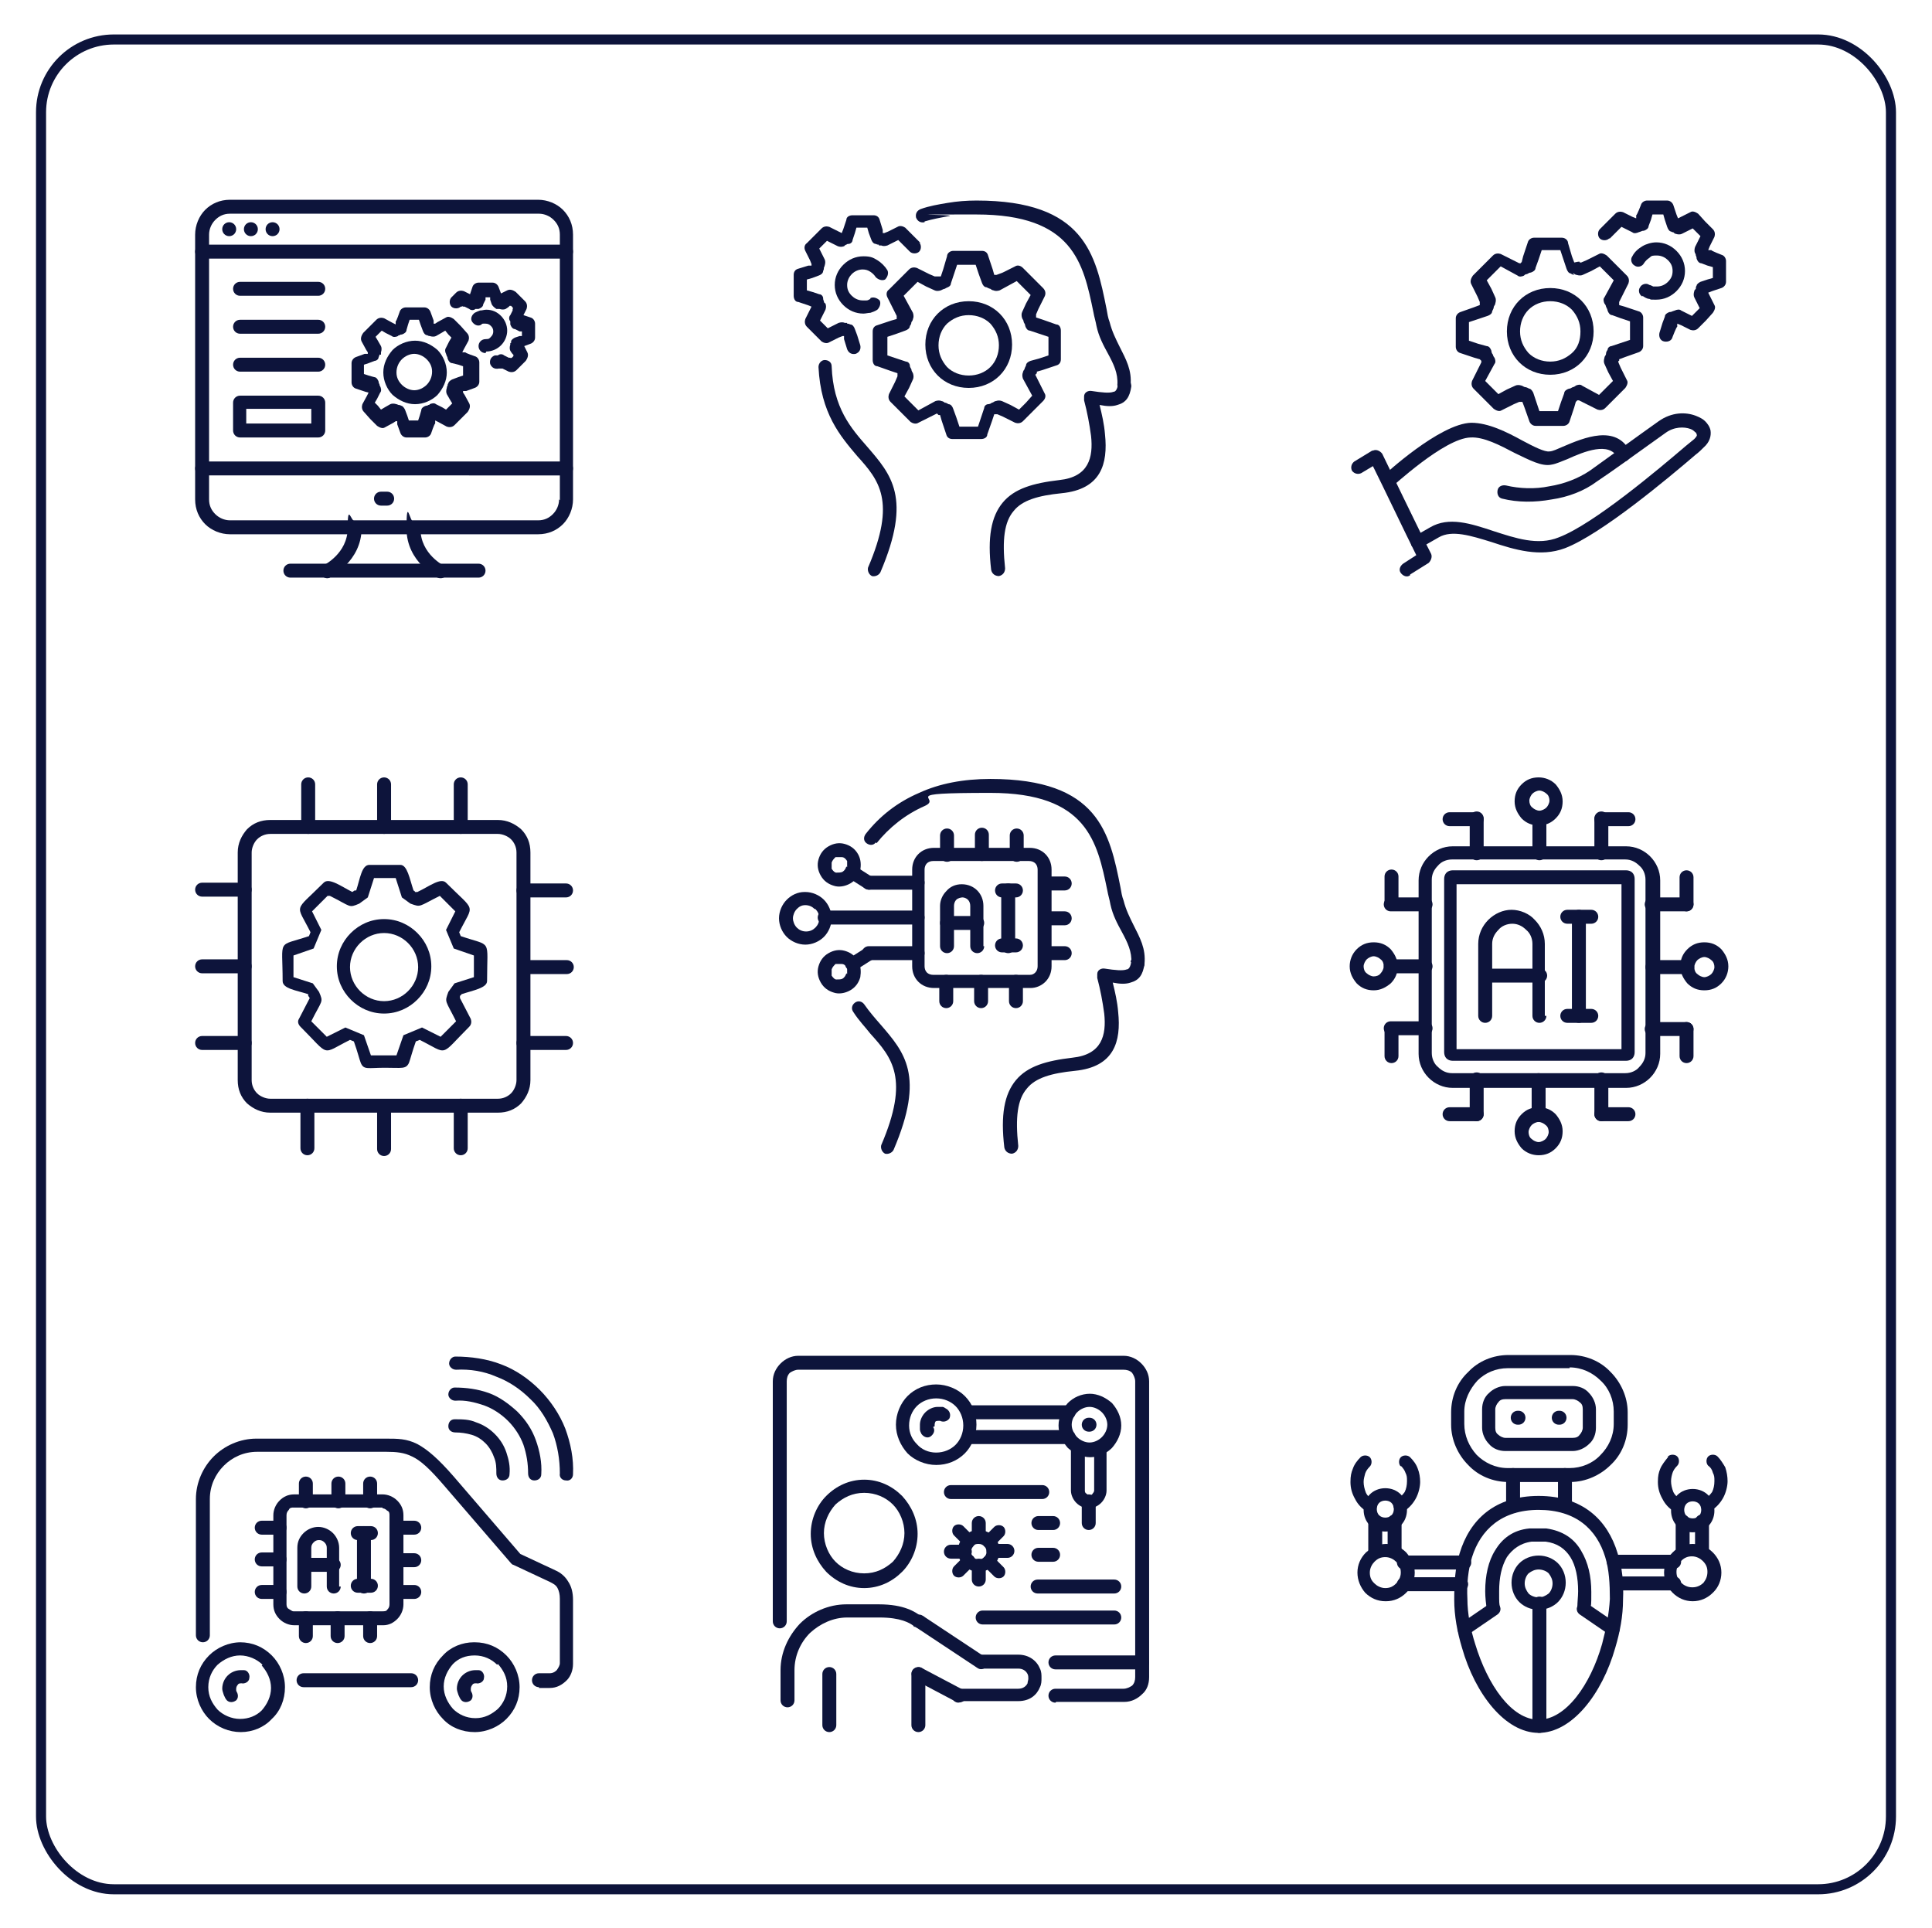 <?xml version="1.0" encoding="UTF-8"?>
<svg id="Layer_1" xmlns="http://www.w3.org/2000/svg" version="1.1" xmlns:xlink="http://www.w3.org/1999/xlink" viewBox="0 0 249.5 249">
  <!-- Generator: Adobe Illustrator 29.2.1, SVG Export Plug-In . SVG Version: 2.1.0 Build 116)  -->
  <defs>
    <style>
      .st0 {
        fill-rule: evenodd;
      }

      .st0, .st1 {
        fill: #0d143b;
      }

      .st2 {
        fill: none;
        stroke: #0d143b;
        stroke-miterlimit: 10;
        stroke-width: 1.3px;
      }
    </style>
  </defs>
  <rect class="st2" x="5.3" y="5.1" width="238.9" height="238.9" rx="9.4" ry="9.4"/>
  <g>
    <path class="st1" d="M31,212.1c1.6,0,3,.6,4.1,1.7h0s0,0,0,0c1,1,1.7,2.5,1.7,4.1s-.6,3.1-1.7,4.1h0c-1,1.1-2.5,1.7-4,1.7s-3-.6-4.1-1.7h0s0,0,0,0c-1-1-1.7-2.5-1.7-4.1s.6-3,1.7-4.1c1-1,2.5-1.7,4.1-1.7h0ZM33.9,215c-.7-.7-1.8-1.2-2.9-1.2s-2.1.5-2.9,1.2c-.7.7-1.2,1.7-1.2,2.9s.5,2.1,1.2,2.9c.7.7,1.8,1.2,2.9,1.2s2.1-.4,2.8-1.1h0c.7-.8,1.2-1.8,1.2-2.9s-.5-2.1-1.2-2.9h0Z"/>
    <path class="st1" d="M61.3,212.1c1.6,0,3,.6,4.1,1.7,1,1,1.7,2.5,1.7,4.1s-.6,3-1.7,4.1h0s0,0,0,0c-1,1-2.5,1.7-4.1,1.7s-3.1-.6-4.1-1.7c-1-1-1.7-2.5-1.7-4.1s.6-3,1.7-4.1h0c1-1.1,2.5-1.7,4-1.7h0ZM64.2,215c-.7-.7-1.7-1.2-2.9-1.2s-2.1.4-2.8,1.1h0c-.7.8-1.2,1.8-1.2,2.9s.5,2.1,1.2,2.9c.7.7,1.7,1.2,2.9,1.2s2.1-.5,2.9-1.2h0c.7-.7,1.2-1.7,1.2-2.9s-.5-2.1-1.2-2.9h0Z"/>
    <path class="st1" d="M69.6,217.9c-.5,0-.9-.4-.9-.9s.4-.9.9-.9h1.4c.4,0,.7-.2.9-.4h0c.2-.3.4-.6.4-.9h0v-8.3h0c0-.6-.1-1-.3-1.4-.2-.4-.6-.6-1-.8l-4.7-2.2c-.1,0-.2-.1-.3-.2l-8.7-10.1c-1.8-2.1-3-3.2-4.1-3.7h0c-1-.5-2-.6-3.3-.6h-16.7c-1.7,0-3.2.7-4.3,1.8-1.1,1.1-1.8,2.6-1.8,4.3h0v17.6c0,.5-.4.9-.9.9s-.9-.4-.9-.9v-17.6h0c0-2.1.9-4.1,2.3-5.5h0s0,0,0,0c1.4-1.4,3.4-2.3,5.5-2.3h16.7c1.6,0,2.7,0,4.1.7h0c1.3.7,2.7,1.9,4.7,4.2l8.6,10,4.5,2.1c.7.3,1.3.8,1.7,1.5.4.6.6,1.4.6,2.3h0v8.3h0c0,.8-.3,1.6-.8,2.1h0c-.6.6-1.3,1-2.2,1h-1.4Z"/>
    <path class="st1" d="M39.2,217.9c-.5,0-.9-.4-.9-.9s.4-.9.9-.9h13.9c.5,0,.9.4.9.9s-.4.9-.9.9h-13.9Z"/>
    <path class="st1" d="M69.9,190.4c0,.5-.4.8-.9.8-.5,0-.8-.4-.8-.9,0-1.3-.2-2.5-.6-3.7-.4-1.1-1.1-2.2-2-3.1-.9-.9-2-1.6-3.1-2-1.2-.4-2.4-.7-3.7-.6-.5,0-.9-.4-.9-.8,0-.5.4-.9.8-.9,1.5,0,3,.2,4.4.7,1.4.5,2.6,1.4,3.7,2.4,1.1,1.1,1.9,2.3,2.4,3.7.5,1.4.8,2.9.7,4.4h0Z"/>
    <path class="st1" d="M74,190.4c0,.5-.4.9-.9.8-.5,0-.9-.4-.8-.9,0-1.8-.3-3.6-.9-5.2-.7-1.6-1.6-3.2-2.9-4.4-1.3-1.3-2.8-2.3-4.4-2.9-1.6-.7-3.4-1-5.2-.9-.5,0-.9-.4-.9-.8,0-.5.4-.9.8-.9,2,0,4.1.3,5.9,1,1.9.7,3.6,1.9,5,3.3,1.4,1.4,2.6,3.2,3.3,5,.7,1.9,1.1,3.9,1,5.9h0Z"/>
    <path class="st1" d="M65.8,190.4c0,.5-.4.8-.9.8-.5,0-.8-.4-.8-.9,0-.7,0-1.4-.3-2.1-.2-.6-.6-1.3-1.1-1.8-.5-.5-1.1-.9-1.8-1.1-.7-.2-1.4-.3-2.1-.3-.5,0-.9-.3-.9-.8,0-.5.3-.9.8-.9,1,0,1.9,0,2.8.4.9.3,1.7.8,2.4,1.5.7.7,1.2,1.5,1.5,2.4.3.9.5,1.8.4,2.8h0Z"/>
    <path class="st1" d="M46.9,191.6c0-.5.4-.9.9-.9s.9.4.9.9v2.3c0,.5-.4.9-.9.9s-.9-.4-.9-.9v-2.3h0Z"/>
    <path class="st1" d="M33.8,198.2c-.5,0-.9-.4-.9-.9s.4-.9.9-.9h2.3c.5,0,.9.4.9.9s-.4.9-.9.9h-2.3Z"/>
    <path class="st1" d="M42.8,191.6c0-.5.4-.9.9-.9s.9.4.9.9v2.3c0,.5-.4.9-.9.9s-.9-.4-.9-.9v-2.3h0Z"/>
    <path class="st1" d="M33.8,202.3c-.5,0-.9-.4-.9-.9s.4-.9.9-.9h2.3c.5,0,.9.4.9.9s-.4.9-.9.9h-2.3Z"/>
    <path class="st1" d="M38.6,191.6c0-.5.4-.9.9-.9s.9.4.9.9v2.3c0,.5-.4.9-.9.9s-.9-.4-.9-.9v-2.3h0Z"/>
    <path class="st1" d="M33.8,206.5c-.5,0-.9-.4-.9-.9s.4-.9.9-.9h2.3c.5,0,.9.4.9.9s-.4.9-.9.9h-2.3Z"/>
    <path class="st1" d="M53.5,204.7c.5,0,.9.4.9.9s-.4.9-.9.9h-2.3c-.5,0-.9-.4-.9-.9s.4-.9.9-.9h2.3Z"/>
    <path class="st1" d="M53.5,200.6c.5,0,.9.4.9.9s-.4.9-.9.9h-2.3c-.5,0-.9-.4-.9-.9s.4-.9.9-.9h2.3Z"/>
    <path class="st1" d="M53.5,196.4c.5,0,.9.4.9.9s-.4.9-.9.9h-2.3c-.5,0-.9-.4-.9-.9s.4-.9.9-.9h2.3Z"/>
    <path class="st1" d="M40.4,211.3c0,.5-.4.9-.9.9s-.9-.4-.9-.9v-2.3c0-.5.4-.9.9-.9s.9.4.9.9v2.3h0Z"/>
    <path class="st1" d="M44.5,211.3c0,.5-.4.9-.9.9s-.9-.4-.9-.9v-2.3c0-.5.4-.9.9-.9s.9.4.9.9v2.3h0Z"/>
    <path class="st1" d="M48.7,211.3c0,.5-.4.9-.9.9s-.9-.4-.9-.9v-2.3c0-.5.4-.9.9-.9s.9.4.9.9v2.3h0Z"/>
    <path class="st1" d="M37.9,193h11.5c.7,0,1.4.3,1.9.8h0s0,0,0,0c.5.5.8,1.1.8,1.9v11.5c0,.7-.3,1.4-.8,1.9h0c-.5.5-1.1.8-1.8.8h-11.5c-.7,0-1.4-.3-1.9-.8-.5-.5-.8-1.1-.8-1.9v-11.5c0-.7.3-1.4.8-1.9h0s0,0,0,0c.5-.5,1.1-.8,1.9-.8h0ZM49.4,194.7h-11.5c-.2,0-.5,0-.6.3h0s0,0,0,0c-.2.2-.3.4-.3.7v11.5c0,.3.1.5.3.6s.4.3.6.3h11.5c.2,0,.5,0,.6-.2h0c.2-.2.3-.4.3-.7v-11.5c0-.2,0-.5-.3-.6h0s0,0,0,0c-.2-.2-.4-.3-.6-.3h0ZM51.2,209.1c-.3.3-.8.3-1.2,0h1.2Z"/>
    <path class="st1" d="M47.9,204.9c0,.5-.4.9-.9.9s-.9-.4-.9-.9v-6.9c0-.5.4-.9.9-.9s.9.4.9.9v6.9h0Z"/>
    <path class="st1" d="M44,204.9c0,.5-.4.9-.9.9s-.9-.4-.9-.9v-5c0-.3-.1-.5-.3-.7h0c-.2-.2-.4-.3-.7-.3s-.5.1-.7.3h0s0,0,0,0c-.2.2-.3.4-.3.7v5c0,.5-.4.9-.9.9s-.9-.4-.9-.9v-5c0-.8.3-1.4.8-1.9h0c.5-.5,1.2-.8,1.9-.8s1.4.3,1.9.8h0s0,0,0,0c.5.5.8,1.2.8,1.9v5h0Z"/>
    <path class="st1" d="M39.4,203c-.5,0-.9-.4-.9-.9s.4-.9.9-.9h3.7c.5,0,.9.4.9.9s-.4.9-.9.9h-3.7Z"/>
    <path class="st1" d="M46.2,198.9c-.5,0-.9-.4-.9-.9s.4-.9.9-.9h1.7c.5,0,.9.4.9.9s-.4.9-.9.9h-1.7Z"/>
    <path class="st1" d="M46.2,205.7c-.5,0-.9-.4-.9-.9s.4-.9.9-.9h1.7c.5,0,.9.4.9.9s-.4.9-.9.9h-1.7Z"/>
    <path class="st1" d="M30.5,218.4c.3.4.3.9,0,1.2-.4.3-.9.3-1.2,0-.2-.2-.3-.5-.4-.7-.1-.3-.2-.6-.2-.8,0-.7.3-1.3.7-1.7s1-.7,1.7-.7.1,0,.2,0h0c0,0,.1,0,.2,0,.5,0,.8.6.7,1,0,.5-.6.8-1,.7h0s0,0,0,0h0c-.2,0-.4,0-.5.2-.1.1-.2.3-.2.5s0,.2,0,.2c0,0,0,.1.1.2h0Z"/>
    <path class="st1" d="M60.8,218.4c.3.4.3.9,0,1.2-.4.3-.9.3-1.2,0-.2-.2-.3-.5-.4-.7-.1-.3-.2-.6-.2-.8,0-.7.3-1.3.7-1.7s1-.7,1.7-.7.1,0,.2,0h0c0,0,.1,0,.2,0,.5,0,.8.6.7,1,0,.5-.6.8-1,.7h0s0,0,0,0h0c-.2,0-.4,0-.5.2-.1.1-.2.3-.2.5s0,.2,0,.2c0,0,0,.1.1.2h0Z"/>
    <path class="st1" d="M179.9,62.6c-.4.3-.9.3-1.2,0-.3-.4-.3-.9,0-1.2,0,0,7.2-6.7,11.3-6.8,2.2,0,4.6,1.2,6.6,2.3,1.5.8,2.9,1.5,3.5,1.4.4,0,1-.3,1.7-.6,2.8-1.2,6.9-2.9,8.7.6.2.4,0,.9-.4,1.2-.4.2-.9,0-1.2-.4-1.1-2.1-4.3-.8-6.5.2-.8.3-1.4.6-2,.7-1.3.3-2.9-.6-4.8-1.5-1.9-1-4-2.1-5.7-2-3.4.1-10.1,6.4-10.2,6.4h0Z"/>
    <path class="st1" d="M183.5,70.8c-.4.2-.9,0-1.2-.3-.2-.4,0-.9.3-1.2l2.1-1.2c2.4-1.4,5.2-.5,8.2.5,2.8.9,5.7,1.9,8.4.8,4.5-1.7,13-8.9,16.4-11.8l1.1-.9h0c.3-.3.4-.5.3-.6,0,0,0-.2-.2-.3-.1-.1-.3-.3-.6-.4-.8-.3-2.1-.3-3.2.5l-2.1,1.5c-2.1,1.5-4.7,3.4-6.8,4.8h0c-1.6,1.2-3.7,2-5.8,2.3-2.2.4-4.4.4-6.4-.1-.5-.1-.7-.6-.6-1.1.1-.5.6-.7,1.1-.6,1.7.4,3.7.5,5.6.1,1.9-.3,3.7-1,5.2-2h0c2.1-1.5,4.7-3.4,6.8-4.9l2.1-1.5c1.7-1.2,3.5-1.2,4.8-.7.5.2.9.4,1.2.7.3.3.6.7.7,1.2.1.7-.1,1.5-.9,2.2h0c-.3.3-.6.6-1,.9-3.5,3-12.2,10.3-16.9,12.1-3.2,1.2-6.5.2-9.5-.8-2.6-.8-5.1-1.6-6.8-.6l-2.1,1.2h0Z"/>
    <path class="st1" d="M182.1,74.3c-.4.3-.9.1-1.2-.3-.3-.4-.1-.9.3-1.2l1.7-1.1c-1.3-2.6-4.4-9.1-5.6-11.5l-1.5.9c-.4.2-.9.1-1.2-.3-.2-.4-.1-.9.3-1.2l2.3-1.4s0,0,.1,0c.4-.2.9,0,1.2.4,0,0,5.2,10.8,6.3,12.9.2.4,0,.9-.3,1.2l-2.4,1.5h0Z"/>
    <path class="st1" d="M203.8,33.8h.2c0,0,0,.1,0,.1h.2c0,0,.7-.3.7-.3l1.6-.8c.3-.2.7,0,1,.2h0s1.3,1.3,1.3,1.3l1.3,1.3c.3.3.3.7.2,1h0s-.8,1.6-.8,1.6l-.4.8v.2c0,0,0,0,0,0h0s0,.2,0,.2l.7.2h0s0,0,0,0l1.8.6c.4.1.6.5.6.8h0v3.7c0,.4-.3.7-.6.8l-1.7.6-.8.3v.2c0,0-.1,0-.1,0v.2c0,0,.3.7.3.7l.8,1.6c.2.3,0,.7-.2,1h0s-1.3,1.3-1.3,1.3l-1.3,1.3c-.3.3-.7.3-1,.2h0s-1.6-.8-1.6-.8l-.8-.4h-.2c0,0-.2.2-.2.2l-.2.7-.6,1.8c-.1.4-.5.6-.8.6h0s-1.8,0-1.8,0h-1.8c-.4,0-.7-.3-.8-.6l-.6-1.7-.3-.8h-.2c0,0,0,0,0,0h-.2c0,0-.7.3-.7.3l-1.6.8c-.3.2-.7,0-1-.2h0s-1.3-1.3-1.3-1.3h0s-1.3-1.3-1.3-1.3c-.3-.3-.3-.7-.2-1h0s.8-1.6.8-1.6l.4-.8v-.2c0,0-.2-.2-.2-.2l-.7-.2h0s0,0,0,0l-1.8-.6c-.4-.1-.6-.5-.6-.8h0v-3.7c0-.4.3-.7.6-.8l1.7-.6.8-.3v-.2c0,0,0,0,0,0v-.2c0,0-.3-.7-.3-.7l-.8-1.6c-.2-.4,0-.8.2-1.1l1.3-1.3h0s0,0,0,0l1.3-1.3c.3-.3.7-.3,1-.2h0s1.6.8,1.6.8l.8.4h.2c0,0,0-.1,0-.1h.1c0,0,.2-.8.2-.8l.6-1.8c.1-.4.5-.6.8-.6h0s1.8,0,1.8,0h1.8c.4,0,.8.3.8.7l.5,1.7h0l.3.8h0ZM203.3,35.5c-.2,0-.3-.1-.5-.2h0c-.2,0-.4-.3-.5-.6l-.4-1.2h0,0s-.4-1.2-.4-1.2h-2.4l-.4,1.2-.4,1.1c0,.3-.3.5-.6.6-.2,0-.3.1-.5.2h0c-.2,0-.3.1-.4.2-.2.1-.6.2-.8,0l-1.1-.6-1.1-.6-.9.9-.9.9.6,1.1.5,1.1h0c.1.2.1.5,0,.8,0,.2-.2.3-.2.5h0s0,0,0,0c0,.1-.1.3-.2.5,0,.3-.3.5-.6.6l-1.2.4-1.2.4v2.4l1.2.4h0s1.1.3,1.1.3c.3,0,.5.3.6.6,0,.2.1.4.2.5,0,.1.1.3.2.4.1.2.2.6,0,.8l-.6,1.1-.6,1.1.8.8h0s.9.9.9.9l1.1-.6,1.1-.5h0c.2-.1.5-.1.8,0,.1,0,.3.2.5.2h0s0,0,0,0c.1,0,.3.1.5.2.2,0,.4.3.5.5l.4,1.2.4,1.2h2.4l.4-1.2.4-1.1h0c0-.3.3-.5.6-.6.2,0,.3-.1.5-.2.1,0,.3-.1.4-.2.2-.1.6-.2.8,0l1.1.6,1.1.6.9-.9.9-.9-.6-1.1-.5-1.1h0c-.1-.2-.1-.5,0-.8,0-.2.2-.3.2-.5h0c0-.2.1-.4.2-.5h0c0-.3.3-.5.5-.5l1.2-.4,1.2-.4v-2.4l-1.2-.4h0s-1.1-.4-1.1-.4h0c-.3,0-.5-.3-.6-.6,0-.1-.1-.3-.2-.5h0c0-.1-.1-.3-.2-.4-.1-.2-.2-.6,0-.8l.6-1.1.6-1.1-.9-.9-.9-.9-1.1.6-1.1.5h0c-.2.1-.5.1-.8,0-.2,0-.3-.2-.5-.2h0ZM211.7,45.6c0,0-.1,0-.2,0h.2ZM197.4,54.3c0,0,0-.1,0-.2v.2h0ZM188.7,40c0,0,.1,0,.2,0h-.2Z"/>
    <path class="st1" d="M200.2,38.9c-1.1,0-2.1.4-2.8,1.1h0c-.7.7-1.1,1.7-1.1,2.8s.4,2,1.1,2.8h0c.7.7,1.7,1.1,2.8,1.1s2-.4,2.8-1.1,1.1-1.7,1.1-2.8-.4-2-1.1-2.8c-.7-.7-1.7-1.1-2.8-1.1h0ZM196.2,38.8c1-1,2.4-1.6,4-1.6s3,.6,4,1.6c1,1,1.6,2.4,1.6,4s-.6,3-1.6,4c-1,1-2.4,1.6-4,1.6s-3-.6-4-1.6h0c-1-1-1.6-2.4-1.6-4s.6-3,1.6-4h0Z"/>
    <path class="st1" d="M207.8,30.8c-.3.3-.9.3-1.2,0-.3-.3-.3-.9,0-1.2l1-1h0s1-1,1-1c.3-.3.7-.3,1-.2h0s1.2.6,1.2.6l.5.2h0s0,0,0,0h0s0,0,0,0v-.4c.1,0,.6-1.3.6-1.3.1-.4.5-.6.8-.6h0s1.3,0,1.3,0h1.3c.4,0,.7.3.8.6l.4,1.2.2.5h0s0,0,0,0h0s0,0,0,0l.4-.2,1.2-.6c.3-.2.7,0,1,.2h0s.9,1,.9,1l1,1c.3.3.3.7.2,1h0s-.6,1.2-.6,1.2l-.2.5h0c0,0,0,0,0,0h0s0,0,0,0h.4c0,.1,1.3.6,1.3.6.4.1.6.5.6.8h0v2.7c0,.4-.3.7-.6.8l-1.2.4-.5.2h0c0,0,0,0,0,0l.2.4.6,1.2c.2.3,0,.7-.2,1h0s-.9,1-.9,1l-1,1c-.3.3-.7.3-1,.2h0s-1.2-.6-1.2-.6l-.5-.2h0s0,0,0,0h0s0,0,0,0v.4c-.1,0-.6,1.3-.6,1.3-.1.5-.6.7-1.1.6s-.7-.6-.6-1.1l.4-1.3.3-.8c0-.3.3-.5.6-.6.1,0,.2,0,.4-.1h0s.3-.1.3-.1c.2-.1.6-.2.8,0l.8.4.6.3.5-.5.5-.5-.3-.6-.4-.8h0c-.1-.2-.1-.5,0-.8,0-.1.1-.2.2-.3h0c0-.1,0-.3.1-.4,0-.2.3-.4.5-.5l.9-.3.7-.2v-1.4l-.7-.2-.8-.3c-.3,0-.5-.3-.6-.6,0-.1,0-.2-.1-.4h0c0,0,0-.2-.1-.3h0s0,0,0,0c-.1-.2-.1-.5,0-.8l.4-.8.3-.6-.5-.5-.5-.5-.6.3-.8.4h0c-.2.1-.5.1-.8,0-.1,0-.2-.1-.3-.2h0c0,0-.2,0-.3-.1h0c-.2,0-.4-.3-.5-.6l-.3-.9-.2-.7h-1.4l-.2.7-.3.8c0,.3-.3.5-.6.6-.1,0-.2,0-.4.1h0s-.3.1-.3.1c-.2.1-.6.2-.8,0l-.8-.4-.6-.3-.5.5h0s0,0,0,0l-1,1h0ZM216.2,26.7c0,0,0,.1,0,.2v-.2h0ZM222.3,37.4c0,0-.1,0-.2,0h.2Z"/>
    <path class="st1" d="M212.1,38.3c-.4-.2-.6-.8-.3-1.2.2-.4.8-.6,1.2-.3.1,0,.3.1.5.2h0s0,0,0,0c.2,0,.3,0,.5,0,.5,0,1-.2,1.4-.6s.6-.8.6-1.4-.2-1-.6-1.4c-.3-.3-.8-.6-1.4-.6s-.7,0-1,.3c-.3.2-.5.4-.7.7-.2.4-.8.6-1.2.3-.4-.2-.6-.8-.3-1.2.3-.6.8-1,1.3-1.3.5-.3,1.2-.5,1.8-.5,1,0,1.9.4,2.6,1.1.7.7,1.1,1.6,1.1,2.6s-.4,1.9-1.1,2.6c-.7.7-1.6,1.1-2.6,1.1s-.6,0-.9-.1h0c-.3,0-.6-.2-.9-.4h0Z"/>
    <path class="st1" d="M74,30.3v34.2s0,0,0,0c0,1.2-.5,2.4-1.3,3.2h0c-.8.8-1.9,1.3-3.2,1.3H29.7c-1.2,0-2.4-.5-3.2-1.3-.8-.8-1.3-1.9-1.3-3.2h0V30.3s0,0,0,0c0-1.2.5-2.4,1.3-3.2h0c.8-.8,1.9-1.3,3.2-1.3h39.8c1.2,0,2.4.5,3.2,1.3h0c.8.8,1.3,1.9,1.3,3.2h0ZM72.3,64.6V30.3s0,0,0,0c0-.8-.3-1.4-.8-1.9h0c-.5-.5-1.2-.8-1.9-.8H29.7c-.8,0-1.4.3-1.9.8h0c-.5.5-.8,1.2-.8,1.9h0v34.2s0,0,0,0c0,.8.3,1.4.8,1.9.5.5,1.2.8,1.9.8h39.8c.8,0,1.4-.3,1.9-.8h0c.5-.5.8-1.2.8-1.9h0Z"/>
    <path class="st1" d="M73.1,59.6c.5,0,.9.4.9.9s-.4.9-.9.9H26.1c-.5,0-.9-.4-.9-.9s.4-.9.9-.9h47.1Z"/>
    <path class="st1" d="M73.1,31.6c.5,0,.9.4.9.9s-.4.9-.9.9H26.1c-.5,0-.9-.4-.9-.9s.4-.9.9-.9h47.1Z"/>
    <path class="st1" d="M29.6,28.7c.5,0,.9.4.9.9s-.4.9-.9.9h0c-.5,0-.9-.4-.9-.9s.4-.9.9-.9h0Z"/>
    <path class="st1" d="M32.4,28.7c.5,0,.9.4.9.9s-.4.9-.9.9h0c-.5,0-.9-.4-.9-.9s.4-.9.9-.9h0Z"/>
    <path class="st1" d="M35.2,28.7c.5,0,.9.4.9.9s-.4.9-.9.9h0c-.5,0-.9-.4-.9-.9s.4-.9.9-.9h0Z"/>
    <path class="st1" d="M37.5,74.6c-.5,0-.9-.4-.9-.9s.4-.9.9-.9h24.3c.5,0,.9.4.9.9s-.4.9-.9.9h-24.3Z"/>
    <path class="st1" d="M50,63.5c.5,0,.9.4.9.9s-.4.9-.9.9h-.8c-.5,0-.9-.4-.9-.9s.4-.9.9-.9h.8Z"/>
    <path class="st1" d="M42.6,74.6c-.4.2-.9,0-1.2-.4-.2-.4,0-.9.4-1.2,0,0,3.1-1.5,3.1-4.8s.4-.9.9-.9.9.4.9.9c0,4.3-4,6.3-4,6.3h0Z"/>
    <path class="st1" d="M57.3,73c.4.2.6.7.4,1.2-.2.4-.7.6-1.2.4,0,0-4-2-4-6.3s.4-.9.9-.9.9.4.9.9c0,3.3,3.1,4.8,3.1,4.8h0Z"/>
    <path class="st1" d="M56.2,41.8h0s0,0,0,0h0s0,0,0,0l.3-.2,1.1-.6c.3-.2.7,0,1,.2h0s.9.9.9.9h0s.8.9.8.9c.3.3.3.7.2,1h0s-.6,1.1-.6,1.1l-.2.4h0s0,0,0,0h0s0,0,0,0h.4c0,.1,1.2.5,1.2.5.4.1.6.5.6.8h0v2.5c0,.4-.3.7-.6.8l-1.1.4h-.4c0,.1,0,.2,0,.2h0s.2.3.2.3l.6,1.1c.2.4,0,.8-.2,1.1l-.8.8h0s0,0,0,0l-.9.9c-.3.3-.7.3-1,.2h0s-1.1-.6-1.1-.6l-.4-.2h0s0,0,0,0v.4c-.1,0-.5,1.2-.5,1.2-.1.4-.5.6-.8.6h0s-1.2,0-1.2,0h-1.2c-.4,0-.7-.3-.8-.6l-.4-1.1v-.4c-.1,0-.2,0-.2,0h0s0,0,0,0h0s-.3.2-.3.2l-1.1.6c-.3.2-.7,0-1-.2h0s-.9-.9-.9-.9h0s-.8-.9-.8-.9c-.3-.3-.3-.7-.2-1h0s.6-1.1.6-1.1l.2-.4h0s0,0,0,0h0s-.4-.1-.4-.1l-1.2-.4c-.4-.1-.6-.5-.6-.8h0v-2.5c0-.4.3-.7.6-.8l1.1-.4h.4c0-.1,0-.2,0-.2h0s-.2-.3-.2-.3l-.6-1.1c-.2-.4,0-.8.2-1.1l.8-.8h0s0,0,0,0l.9-.9c.3-.3.7-.3,1-.2h0s1.1.6,1.1.6l.4.2h0s0,0,0,0v-.4c.1,0,.5-1.2.5-1.2.1-.4.5-.6.8-.6h0s1.2,0,1.2,0h1.2c.4,0,.7.3.8.6l.4,1.1v.4h.1ZM55.5,43.4c0,0-.2,0-.3-.1-.3,0-.5-.3-.6-.6l-.3-.8-.2-.6h-1.2l-.2.6-.2.7c0,.3-.3.5-.6.6-.1,0-.2,0-.3.1h0s0,0,0,0c0,0-.2,0-.2.1-.2.1-.6.2-.8,0l-.8-.4-.5-.3-.4.4h0s-.4.4-.4.4l.3.5.4.7h0c.1.2.1.5,0,.8v.3c-.1,0-.2,0-.2,0,0,0,0,.2-.1.3h0c0,.3-.3.5-.5.5l-.8.3-.6.2v1.2l.6.2.7.2c.3,0,.5.3.6.6,0,.1,0,.2.1.3h0s0,0,0,0c0,0,0,.2.1.3.1.2.2.6,0,.8l-.4.8-.3.5.4.4h0s.4.5.4.5l.5-.3.7-.4h0c.2-.1.5-.1.8,0,.1,0,.2.1.3.1h0c0,0,.2,0,.3.1h0c.2,0,.4.3.5.5l.3.8.2.6h1.2l.2-.6.2-.7c0-.3.3-.5.6-.6.1,0,.2,0,.3-.1h0s0,0,0,0c0,0,.2,0,.2-.1.2-.1.6-.2.8,0l.8.4.5.3.4-.4h0s.4-.4.4-.4l-.3-.5-.4-.7h0c-.1-.2-.1-.5,0-.8,0,0,0-.2.1-.3h0c0-.1,0-.2.1-.3,0-.2.3-.4.5-.5l.8-.3.6-.2v-1.2l-.6-.2-.8-.2h0c-.3,0-.5-.3-.6-.6,0,0,0-.2-.1-.3h0s-.1-.3-.1-.3c-.1-.2-.2-.5,0-.8l.4-.8.3-.5-.4-.4h0s-.4-.5-.4-.5l-.5.3-.7.4h0c-.2.1-.5.1-.8,0-.1,0-.2-.1-.3-.2h0ZM61.3,50.2c0,0-.1,0-.2,0h.2ZM51.4,55.8c0,0,0-.1,0-.2v.2h0ZM45.8,45.9c0,0,.1,0,.2,0h-.2ZM55.7,40.3c0,0,0,.1,0,.2v-.2h0Z"/>
    <path class="st1" d="M53.5,45.7c-.6,0-1.2.3-1.6.7h0c-.4.4-.7,1-.7,1.7s.3,1.2.7,1.6h0c.4.4,1,.7,1.6.7s1.2-.3,1.6-.7h0c.4-.4.7-1,.7-1.7s-.3-1.2-.7-1.6h0c-.4-.4-1-.7-1.6-.7h0ZM50.7,45.2h0c.7-.7,1.8-1.2,2.9-1.2s2.1.5,2.9,1.2h0c.7.7,1.2,1.8,1.2,2.9s-.5,2.1-1.2,2.9h0c-.7.7-1.8,1.2-2.9,1.2s-2.1-.5-2.9-1.2h0c-.7-.7-1.2-1.8-1.2-2.9s.5-2.1,1.2-2.9h0Z"/>
    <path class="st1" d="M59.5,39.6c-.3.3-.9.3-1.2,0-.3-.3-.3-.9,0-1.2l.6-.6c.3-.3.7-.3,1-.2h0s.8.4.8.4h0s0,0,0,0l.3-.9c.1-.4.5-.6.8-.6h0s.9,0,.9,0h.9c.4,0,.7.3.8.6l.3.8h0c0,0,0,0,0,0l.8-.4c.4-.2.8,0,1.1.2l.6.6h0s0,0,0,0l.6.6c.3.3.3.7.2,1h0s-.4.8-.4.8h0c0,0,0,0,0,0l.9.3c.4.1.6.5.6.8h0v1.8c0,.4-.3.7-.6.8l-.8.3h0s0,0,0,0l.4.8c.2.4,0,.8-.2,1.1l-.6.6h0s0,0,0,0l-.6.6c-.3.3-.7.3-1,.2h0s-.8-.4-.8-.4h-.2c0,0-.2,0-.3,0-.5.1-.9-.1-1.1-.6-.1-.5.1-.9.6-1.1,0,0,.1,0,.2,0h0s0,0,0,0h.2c.2-.2.6-.2.8,0l.6.3h.2c0,.1.2,0,.2,0h0s.2-.2.2-.2v-.2c-.1,0-.4-.5-.4-.5h0c-.1-.2-.1-.5,0-.8v-.2c0,0,.1,0,.1,0v-.2c0,0,0,0,0,0,0-.2.3-.4.5-.5l.6-.2h.3v-.6h-.3c0,0-.6-.3-.6-.3-.3,0-.5-.3-.6-.6,0,0,0-.1,0-.2h0s0,0,0,0v-.2c-.2-.2-.2-.6,0-.8l.3-.6v-.2c.1,0,0-.2,0-.2l-.2-.2h-.2c0,.1-.5.4-.5.4h0c-.2.1-.5.1-.8,0,0,0-.1,0-.2,0h0s0,0,0,0h-.2c-.3-.2-.5-.4-.6-.6l-.2-.6v-.3h-.6v.3c0,0-.3.6-.3.6,0,.3-.3.5-.6.6,0,0-.1,0-.2,0h0s0,0,0,0h-.2c-.2.2-.6.2-.8,0l-.6-.3h-.2c0-.1-.2,0-.2,0h0ZM64.5,37.2c0,0,0,.1,0,.2v-.2h0ZM66.1,39.6h0s0,0,0,0h0ZM68.5,44.7c0,0-.1,0-.2,0h.2Z"/>
    <path class="st1" d="M62.7,45.6c-.5,0-.9-.4-.9-.9s.4-.9.9-.9.5-.1.7-.3h0c.2-.2.3-.4.3-.7s-.1-.5-.3-.7c-.2-.2-.4-.3-.7-.3s-.2,0-.3,0h0c0,0-.2,0-.2.1-.4.3-.9.1-1.2-.3s-.1-.9.3-1.2c.2-.1.4-.2.7-.3h0c.3,0,.5-.1.8-.1.8,0,1.4.3,1.9.8.5.5.8,1.2.8,1.9s-.3,1.4-.8,1.9h0s0,0,0,0c-.5.5-1.2.8-1.9.8h0Z"/>
    <path class="st1" d="M31.8,54.7h8.4v-1.9h-8.4v1.9h0ZM41.1,56.5h-10.1c-.5,0-.9-.4-.9-.9v-3.6h0c0-.5.4-.9.9-.9h10.1c.5,0,.9.4.9.9v3.6h0c0,.5-.4.9-.9.9h0Z"/>
    <path class="st1" d="M31,38.2c-.5,0-.9-.4-.9-.9s.4-.9.9-.9h10.1c.5,0,.9.4.9.9s-.4.9-.9.9h-10.1Z"/>
    <path class="st1" d="M31,43.1c-.5,0-.9-.4-.9-.9s.4-.9.9-.9h10.1c.5,0,.9.4.9.9s-.4.9-.9.9h-10.1Z"/>
    <path class="st1" d="M31,48c-.5,0-.9-.4-.9-.9s.4-.9.9-.9h10.1c.5,0,.9.4.9.9s-.4.9-.9.9h-10.1Z"/>
    <path class="st1" d="M205.9,105.7c0-.5.4-.9.9-.9s.9.4.9.9v4.5c0,.5-.4.9-.9.9s-.9-.4-.9-.9v-4.5h0Z"/>
    <path class="st1" d="M197.9,105.7c0-.5.4-.9.9-.9s.9.4.9.9v4.5c0,.5-.4.9-.9.9s-.9-.4-.9-.9v-4.5h0Z"/>
    <path class="st1" d="M189.8,105.7c0-.5.4-.9.9-.9s.9.4.9.9v4.5c0,.5-.4.9-.9.9s-.9-.4-.9-.9v-4.5h0Z"/>
    <path class="st1" d="M198.7,100.4c.8,0,1.6.3,2.2.9h0s0,0,0,0c.5.6.9,1.3.9,2.2s-.3,1.6-.9,2.2c-.6.6-1.3.9-2.2.9s-1.6-.3-2.2-.9h0s0,0,0,0c-.5-.6-.9-1.3-.9-2.2s.3-1.6.9-2.2c.6-.6,1.3-.9,2.2-.9h0ZM199.7,102.5c-.2-.2-.6-.4-.9-.4s-.7.2-.9.4c-.2.2-.4.6-.4.9s.1.7.4.9h0s0,0,0,0c.2.2.6.4.9.4s.7-.2.9-.4c.2-.2.4-.6.4-.9s-.1-.7-.4-.9h0s0,0,0,0h0Z"/>
    <path class="st1" d="M190.7,104.9c.5,0,.9.4.9.9s-.4.9-.9.9h-3.5c-.5,0-.9-.4-.9-.9s.4-.9.9-.9h3.5Z"/>
    <path class="st1" d="M210.3,104.9c.5,0,.9.4.9.9s-.4.9-.9.9h-3.5c-.5,0-.9-.4-.9-.9s.4-.9.9-.9h3.5Z"/>
    <path class="st1" d="M217.8,132c.5,0,.9.4.9.9s-.4.9-.9.9h-4.5c-.5,0-.9-.4-.9-.9s.4-.9.9-.9h4.5Z"/>
    <path class="st1" d="M217.9,124c.5,0,.9.4.9.9s-.4.9-.9.9h-4.5c-.5,0-.9-.4-.9-.9s.4-.9.9-.9h4.5Z"/>
    <path class="st1" d="M217.8,115.9c.5,0,.9.4.9.9s-.4.9-.9.9h-4.5c-.5,0-.9-.4-.9-.9s.4-.9.9-.9h4.5Z"/>
    <path class="st1" d="M223.2,124.8c0,.8-.3,1.6-.9,2.2-.6.6-1.3.9-2.2.9s-1.6-.3-2.2-.9h0s0,0,0,0c-.5-.6-.9-1.3-.9-2.2s.3-1.6.9-2.2c.6-.6,1.3-.9,2.2-.9s1.6.3,2.2.9h0s0,0,0,0c.5.6.9,1.3.9,2.2h0ZM221,125.8c.2-.2.4-.6.4-.9s-.1-.7-.4-.9h0s0,0,0,0c-.2-.2-.6-.4-.9-.4s-.7.2-.9.4c-.2.2-.4.6-.4.9s.1.7.4.9h0s0,0,0,0c.2.2.6.4.9.4s.7-.2.9-.4h0Z"/>
    <path class="st1" d="M218.7,116.8c0,.5-.4.9-.9.9s-.9-.4-.9-.9v-3.5c0-.5.4-.9.9-.9s.9.4.9.9v3.5h0Z"/>
    <path class="st1" d="M218.7,136.4c0,.5-.4.9-.9.9s-.9-.4-.9-.9v-3.5c0-.5.4-.9.9-.9s.9.4.9.9v3.5h0Z"/>
    <path class="st1" d="M191.6,143.9c0,.5-.4.9-.9.9s-.9-.4-.9-.9v-4.5c0-.5.4-.9.9-.9s.9.4.9.9v4.5h0Z"/>
    <path class="st1" d="M199.6,144c0,.5-.4.9-.9.9s-.9-.4-.9-.9v-4.5c0-.5.4-.9.9-.9s.9.4.9.9v4.5h0Z"/>
    <path class="st1" d="M207.7,143.9c0,.5-.4.9-.9.9s-.9-.4-.9-.9v-4.5c0-.5.4-.9.9-.9s.9.4.9.9v4.5h0Z"/>
    <path class="st1" d="M198.7,149.2c-.8,0-1.6-.3-2.2-.9h0s0,0,0,0c-.5-.6-.9-1.3-.9-2.2s.3-1.6.9-2.2c.6-.6,1.3-.9,2.2-.9s1.6.3,2.2.9h0s0,0,0,0c.5.6.9,1.3.9,2.2s-.3,1.6-.9,2.2c-.6.6-1.3.9-2.2.9h0ZM197.8,147.1h0c.2.2.6.4.9.4s.7-.2.9-.4c.2-.2.4-.6.4-.9s-.1-.7-.4-.9h0s0,0,0,0c-.2-.2-.6-.4-.9-.4s-.7.2-.9.4c-.2.2-.4.6-.4.9s.1.7.4.9h0Z"/>
    <path class="st1" d="M206.8,144.8c-.5,0-.9-.4-.9-.9s.4-.9.9-.9h3.5c.5,0,.9.4.9.9s-.4.9-.9.9h-3.5Z"/>
    <path class="st1" d="M187.2,144.8c-.5,0-.9-.4-.9-.9s.4-.9.9-.9h3.5c.5,0,.9.4.9.9s-.4.9-.9.9h-3.5Z"/>
    <path class="st1" d="M179.6,117.7c-.5,0-.9-.4-.9-.9s.4-.9.9-.9h4.5c.5,0,.9.4.9.9s-.4.9-.9.9h-4.5Z"/>
    <path class="st1" d="M179.6,125.7c-.5,0-.9-.4-.9-.9s.4-.9.9-.9h4.5c.5,0,.9.4.9.9s-.4.9-.9.9h-4.5Z"/>
    <path class="st1" d="M179.6,133.7c-.5,0-.9-.4-.9-.9s.4-.9.9-.9h4.5c.5,0,.9.4.9.9s-.4.9-.9.9h-4.5Z"/>
    <path class="st1" d="M174.3,124.8c0-.8.3-1.6.9-2.2.6-.6,1.3-.9,2.2-.9s1.6.3,2.2.9h0s0,0,0,0c.5.6.9,1.3.9,2.2s-.3,1.6-.9,2.2h0s0,0,0,0c-.6.5-1.3.9-2.2.9s-1.6-.3-2.2-.9h0s0,0,0,0c-.5-.6-.9-1.3-.9-2.2h0ZM176.5,123.9c-.2.2-.4.6-.4.9s.1.7.4.9h0s0,0,0,0c.2.2.6.4.9.4s.7-.1.9-.4h0s0,0,0,0c.2-.2.4-.6.4-.9s-.1-.7-.4-.9h0s0,0,0,0c-.2-.2-.6-.4-.9-.4s-.7.2-.9.4h0Z"/>
    <path class="st1" d="M178.8,132.9c0-.5.4-.9.9-.9s.9.4.9.9v3.5c0,.5-.4.9-.9.9s-.9-.4-.9-.9v-3.5h0Z"/>
    <path class="st1" d="M178.8,113.2c0-.5.4-.9.9-.9s.9.4.9.9v3.5c0,.5-.4.9-.9.9s-.9-.4-.9-.9v-3.5h0Z"/>
    <path class="st1" d="M187.6,109.3h22.4c1.2,0,2.3.5,3.1,1.3.8.8,1.3,1.9,1.3,3.1v22.4c0,1.2-.5,2.3-1.3,3.1-.8.8-1.9,1.3-3.1,1.3h-22.4c-1.2,0-2.3-.5-3.1-1.3-.8-.8-1.3-1.9-1.3-3.1v-22.4c0-1.2.5-2.3,1.3-3.1.8-.8,1.9-1.3,3.1-1.3h0ZM209.9,111h-22.4c-.7,0-1.4.3-1.8.8-.5.5-.8,1.1-.8,1.8v22.4c0,.7.3,1.4.8,1.8.5.5,1.1.8,1.8.8h22.4c.7,0,1.4-.3,1.8-.8.5-.5.8-1.1.8-1.8v-22.4c0-.7-.3-1.4-.8-1.8-.5-.5-1.1-.8-1.8-.8h0Z"/>
    <path class="st1" d="M187.6,112.4h22.4c.3,0,.6.1.8.3h0s0,0,0,0h0s0,0,0,0c.2.2.3.5.3.8v22.4c0,.3-.1.6-.3.8h0s0,0,0,0h0s0,0,0,0c-.2.2-.5.3-.8.3h-22.4c-.3,0-.6-.1-.8-.3h0s0,0,0,0c-.2-.2-.3-.5-.3-.8v-22.4c0-.3.1-.6.3-.8h0s0,0,0,0c.2-.2.5-.3.8-.3h0ZM209.4,114.2h-21.3v21.3h21.3v-21.3h0Z"/>
    <path class="st1" d="M204.8,131.2c0,.5-.4.9-.9.9s-.9-.4-.9-.9v-12.8c0-.5.4-.9.9-.9s.9.4.9.9v12.8h0Z"/>
    <path class="st1" d="M199.7,131.2c0,.5-.4.9-.9.9s-.9-.4-.9-.9v-9.3c0-.7-.3-1.4-.8-1.8-.5-.5-1.1-.8-1.8-.8s-1.4.3-1.8.8h0c-.5.5-.8,1.1-.8,1.8v9.3c0,.5-.4.9-.9.9s-.9-.4-.9-.9v-9.3c0-1.2.5-2.3,1.3-3.1h0s0,0,0,0c.8-.8,1.9-1.3,3-1.3s2.3.5,3,1.3c.8.8,1.3,1.9,1.3,3.1v9.3h0Z"/>
    <path class="st1" d="M192,126.9c-.5,0-.9-.4-.9-.9s.4-.9.9-.9h6.9c.5,0,.9.4.9.9s-.4.9-.9.9h-6.9Z"/>
    <path class="st1" d="M202.4,119.3c-.5,0-.9-.4-.9-.9s.4-.9.9-.9h3.1c.5,0,.9.4.9.9s-.4.9-.9.9h-3.1Z"/>
    <path class="st1" d="M202.4,132.1c-.5,0-.9-.4-.9-.9s.4-.9.9-.9h3.1c.5,0,.9.4.9.9s-.4.9-.9.9h-3.1Z"/>
    <path class="st1" d="M119.4,28.7c-.5.1-.9-.1-1.1-.6-.1-.5.1-.9.6-1.1,1.1-.4,2.3-.6,3.5-.8,1.2-.2,2.4-.3,3.7-.3,14,0,15.4,7,16.8,14,.1.6.2,1.2.4,1.7.3,1.2.8,2.2,1.3,3.2.8,1.6,1.6,3,1.4,5,0,.5-.5.8-.9.8-.5,0-.8-.5-.8-.9.1-1.5-.5-2.7-1.2-4-.6-1.1-1.2-2.2-1.5-3.6-.1-.6-.3-1.2-.4-1.8-1.3-6.3-2.6-12.6-15.1-12.6s-2.4,0-3.5.2c-1.1.2-2.2.4-3.2.7h0Z"/>
    <path class="st1" d="M144.3,49.7c0-.5.5-.8,1-.8.5,0,.8.5.8,1-.2,1.4-.7,2.1-1.8,2.4-.6.2-1.3.2-2.3,0,.3,1.2.6,2.5.7,3.8.4,3.8-.5,7.1-5.6,7.6-3,.3-5.1.9-6.2,2.3-1.2,1.4-1.5,3.7-1.1,7.4,0,.5-.3.9-.8,1-.5,0-.9-.3-1-.8-.5-4.2,0-6.9,1.5-8.7,1.5-1.8,3.9-2.5,7.3-2.9h0c3.8-.4,4.4-2.9,4.1-5.7-.2-1.5-.5-3.1-.9-4.6v-.2c0,0,0,0,0,0,0-.1,0-.2,0-.3,0-.5.5-.8,1-.7,1.3.2,2.3.3,2.8.1.3,0,.5-.4.6-1h0Z"/>
    <path class="st1" d="M105.7,47.4c0-.5.4-.9.8-.9.5,0,.9.3.9.8.2,5.4,2.5,8,4.6,10.4h0s0,0,0,0c3.1,3.6,5.8,6.6,1.7,16.2-.2.4-.7.6-1.1.5-.4-.2-.6-.7-.5-1.1,3.7-8.6,1.4-11.3-1.4-14.4h0c-2.2-2.6-4.7-5.5-5-11.5h0Z"/>
    <path class="st1" d="M122.5,37.1h0c-.2,0-.3.1-.5.2h0c-.1,0-.3.1-.5.2-.3.1-.6.1-.8,0h0s-1.1-.5-1.1-.5l-1.1-.6-.9.9-.9.9.6,1.1.6,1.1c.1.3.1.6,0,.8,0,.1-.1.3-.2.4h0c0,.2-.1.4-.2.5,0,.3-.3.5-.6.6h0s-1.1.4-1.1.4h0s-1.2.4-1.2.4v2.4l1.2.4,1.2.4c.3,0,.5.3.5.5h0c0,.2.1.3.2.5h0c0,.2.1.3.2.5.1.3.1.6,0,.8h0s-.5,1.1-.5,1.1l-.6,1.1.9.9.9.9,1.1-.6,1.1-.6c.3-.1.6-.1.8,0,.1,0,.3.1.4.2.2,0,.3.1.5.2.3,0,.5.3.6.6h0s.4,1.1.4,1.1l.4,1.2h2.4l.4-1.2.4-1.2c0-.3.3-.5.5-.5.2,0,.4-.1.5-.2h0s0,0,0,0c.2,0,.3-.2.5-.2.3-.1.5-.1.8,0h0s1.1.5,1.1.5l1.1.6.9-.9h0s.8-.9.8-.9l-.6-1.1-.6-1.1c-.1-.3-.1-.6,0-.8,0-.1.1-.3.2-.4,0-.1.1-.3.2-.5,0-.3.3-.5.6-.6l1.1-.3h0s1.2-.4,1.2-.4v-2.4l-1.2-.4-1.2-.4c-.3,0-.5-.3-.6-.6,0-.2-.1-.3-.2-.5h0s0,0,0,0c0-.2-.1-.3-.2-.5-.1-.3-.1-.6,0-.8h0s.5-1.1.5-1.1l.6-1.1-.9-.9-.9-.9-1.1.6-1.1.6c-.3.1-.6.1-.8,0-.1,0-.3-.1-.4-.2h0c-.1,0-.3-.1-.5-.2-.3,0-.5-.3-.6-.6l-.4-1.1-.4-1.2h-2.4l-.4,1.2h0s0,0,0,0l-.4,1.2c0,.3-.3.5-.5.5h0ZM121.3,35.7h.2c0,0,.3-.9.3-.9h0l.5-1.7c0-.4.4-.7.8-.7h3.7c.4,0,.7.2.8.6l.6,1.8.2.7h.1c0,0,0,0,0,0h.2c0,0,.8-.3.8-.3l1.6-.8h0c.3-.2.7-.1,1,.2l1.3,1.3h0s0,0,0,0l1.3,1.3c.3.3.4.7.2,1.1l-.8,1.6-.3.7v.2c0,0,0,0,0,0v.2c0,0,.9.3.9.3l1.7.6c.4,0,.6.4.6.8v3.7h0c0,.4-.2.7-.6.8l-1.8.6h0s0,0,0,0l-.7.2v.2c0,0-.2.2-.2.2l.4.8.8,1.6h0c.2.3.1.7-.2,1l-1.3,1.3h0s-1.3,1.3-1.3,1.3h0c-.3.3-.7.3-1,.2l-1.6-.8-.7-.3h-.2c0,0,0,0,0,0h-.2c0,0-.3.9-.3.9l-.6,1.7c0,.4-.4.6-.8.6h-3.7c-.4,0-.7-.2-.8-.6l-.6-1.8-.2-.7h-.2c0,0-.2-.2-.2-.2l-.8.4-1.6.8h0c-.3.2-.7.1-1-.1l-1.3-1.3-1.3-1.3h0c-.3-.3-.3-.7-.2-1l.8-1.6.3-.7v-.2c0,0,0,0,0,0v-.2c0,0-.9-.3-.9-.3l-1.7-.6c-.4,0-.6-.4-.6-.8v-3.7h0c0-.4.2-.7.6-.8l1.8-.6h0s0,0,0,0l.7-.2v-.2c0,0,0,0,0,0h0s0-.2,0-.2l-.4-.8-.8-1.6h0c-.2-.4-.1-.8.2-1l1.3-1.3,1.3-1.3h0c.3-.3.7-.3,1-.2l1.6.8.7.3h.2c0,0,0,0,0,0h0Z"/>
    <path class="st1" d="M125.1,38.9c1.6,0,3,.6,4,1.6h0c1,1,1.6,2.4,1.6,4s-.6,3-1.6,4h0c-1,1-2.4,1.6-4,1.6s-3-.6-4-1.6c-1-1-1.6-2.4-1.6-4s.6-3,1.6-4c1-1,2.4-1.6,4-1.6h0ZM127.9,41.8c-.7-.7-1.7-1.1-2.8-1.1s-2,.4-2.8,1.1c-.7.7-1.1,1.7-1.1,2.8s.4,2,1.1,2.8c.7.7,1.7,1.1,2.8,1.1s2.1-.4,2.8-1.1h0c.7-.7,1.1-1.7,1.1-2.8s-.4-2-1.1-2.8h0Z"/>
    <path class="st1" d="M118.7,31.3c.3.3.3.9,0,1.2-.3.3-.9.3-1.2,0l-1-1h0s0,0,0,0l-.5-.5-.6.3-.8.4c-.3.1-.6.1-.8,0h-.3c0-.1,0-.1,0-.1-.1,0-.2,0-.4-.1-.3,0-.5-.3-.6-.6l-.3-.8-.2-.7h-1.4l-.2.7-.3.9c0,.3-.3.5-.5.5h0c-.1,0-.2,0-.3.1h0c-.1,0-.2.1-.3.2-.3.1-.5.1-.8,0h0s-.8-.4-.8-.4l-.6-.3-.5.5-.5.5.3.6.4.8c.1.2.1.5,0,.8h0s0,0,0,0c0,.1-.1.2-.1.3h0c0,.1,0,.2-.1.4,0,.3-.3.5-.6.6l-.8.3-.7.2v1.4l.7.2.9.3c.3,0,.5.3.5.5,0,.1,0,.2.1.4h0c0,.1,0,.2.2.3.1.3.1.5,0,.8h0s-.4.8-.4.8l-.3.6.5.5.5.5.6-.3.8-.4c.3-.1.6-.1.8,0h.3c0,.1,0,.1,0,.1.1,0,.2,0,.4.1.3,0,.5.3.6.6l.3.8.4,1.3c.1.5-.1.9-.6,1.1-.5.1-.9-.1-1.1-.6l-.4-1.3v-.4c-.1,0-.2,0-.2,0h0s0,0,0,0h0s-.5.2-.5.2l-1.2.6h0c-.3.2-.7.1-1-.1l-1-1-.9-.9h0c-.3-.3-.3-.7-.2-1l.6-1.2.2-.4h0s0,0,0,0l-.5-.2-1.2-.4c-.4,0-.6-.4-.6-.8v-2.7h0c0-.4.2-.7.6-.8l1.3-.4h.4c0-.1,0-.2,0-.2h0s0,0,0,0h0c0,0-.2-.5-.2-.5l-.6-1.2h0c-.2-.4-.1-.8.2-1l1-1,.9-.9h0c.3-.3.7-.3,1-.2l1.2.6.4.2h0s0,0,0,0h0s0,0,0,0l.2-.5.4-1.2c0-.4.4-.6.8-.6h2.7c.4,0,.7.2.8.6l.4,1.3v.4c.1,0,.2,0,.2,0h0s0,0,0,0h0s.5-.2.5-.2l1.2-.6h0c.3-.2.7-.1,1,.1l1,1h0s1,1,1,1h0Z"/>
    <path class="st1" d="M112.4,38.5c.4-.2.9,0,1.2.3.2.4,0,.9-.3,1.2-.3.2-.6.3-.9.4h0c-.3,0-.6.1-.9.1-1,0-1.9-.4-2.6-1.1-.7-.7-1.1-1.6-1.1-2.6s.4-1.9,1.1-2.6c.7-.7,1.6-1.1,2.6-1.1s1.3.2,1.8.5c.5.3,1,.8,1.3,1.3.2.4,0,.9-.3,1.2-.4.2-.9,0-1.2-.3-.2-.3-.4-.5-.7-.7-.3-.2-.6-.3-1-.3-.5,0-1,.2-1.4.6-.3.3-.6.8-.6,1.4s.2,1,.6,1.4c.3.3.8.6,1.4.6s.3,0,.5,0h0s0,0,0,0c.2,0,.3-.1.5-.2h0Z"/>
    <path class="st1" d="M113.1,108.8c-.3.4-.8.4-1.2.1-.4-.3-.4-.8-.1-1.2,1.8-2.3,4.1-4.1,6.9-5.3,2.6-1.2,5.7-1.8,9.2-1.8,14,0,15.4,7,16.8,14,.1.6.2,1.2.4,1.7.3,1.2.8,2.2,1.3,3.2.8,1.6,1.6,3,1.4,5,0,.5-.5.8-.9.8-.5,0-.8-.5-.8-.9.1-1.5-.5-2.7-1.2-4-.6-1.1-1.2-2.2-1.5-3.6-.1-.6-.3-1.2-.4-1.8-1.3-6.3-2.6-12.6-15.1-12.6s-6,.6-8.5,1.7c-2.5,1.1-4.6,2.8-6.2,4.8h0Z"/>
    <path class="st1" d="M146,124.3c0-.5.5-.8,1-.8.5,0,.8.5.8,1-.2,1.4-.7,2.1-1.8,2.4-.6.2-1.3.2-2.3,0,.3,1.2.6,2.5.7,3.8.4,3.8-.5,7.1-5.6,7.6-3,.3-5.1.9-6.2,2.3-1.2,1.4-1.5,3.7-1.1,7.4,0,.5-.3.9-.8,1-.5,0-.9-.3-1-.8-.5-4.2,0-6.9,1.5-8.7,1.5-1.8,3.9-2.5,7.3-2.9h0c3.8-.4,4.4-2.9,4.1-5.7-.2-1.5-.5-3.1-.9-4.6v-.2c0,0,0,0,0,0,0-.1,0-.2,0-.3,0-.5.5-.8,1-.7,1.3.2,2.3.3,2.8.1.3,0,.5-.4.6-1h0Z"/>
    <path class="st1" d="M110.2,130.7c-.3-.4-.2-.9.2-1.2.4-.3.9-.2,1.2.2.7,1,1.4,1.8,2.1,2.6,3.1,3.6,5.8,6.6,1.7,16.2-.2.4-.7.6-1.1.5-.4-.2-.6-.7-.5-1.1,3.7-8.6,1.4-11.3-1.4-14.4-.7-.9-1.5-1.7-2.2-2.8h0Z"/>
    <path class="st1" d="M130.4,107.9c0-.5.4-.9.9-.9s.9.4.9.9v2.5c0,.5-.4.9-.9.9s-.9-.4-.9-.9v-2.5h0Z"/>
    <path class="st1" d="M125.9,107.8c0-.5.4-.9.9-.9s.9.4.9.9v2.5c0,.5-.4.9-.9.9s-.9-.4-.9-.9v-2.5h0Z"/>
    <path class="st1" d="M121.4,107.9c0-.5.4-.9.9-.9s.9.4.9.9v2.5c0,.5-.4.9-.9.9s-.9-.4-.9-.9v-2.5h0Z"/>
    <path class="st1" d="M137.5,122.2c.5,0,.9.4.9.9s-.4.9-.9.9h-2.5c-.5,0-.9-.4-.9-.9s.4-.9.9-.9h2.5Z"/>
    <path class="st1" d="M137.5,117.7c.5,0,.9.4.9.9s-.4.9-.9.9h-2.5c-.5,0-.9-.4-.9-.9s.4-.9.9-.9h2.5Z"/>
    <path class="st1" d="M137.5,113.2c.5,0,.9.4.9.9s-.4.9-.9.9h-2.5c-.5,0-.9-.4-.9-.9s.4-.9.9-.9h2.5Z"/>
    <path class="st1" d="M123.1,129.3c0,.5-.4.9-.9.9s-.9-.4-.9-.9v-2.5c0-.5.4-.9.9-.9s.9.4.9.9v2.5h0Z"/>
    <path class="st1" d="M127.6,129.3c0,.5-.4.9-.9.9s-.9-.4-.9-.9v-2.5c0-.5.4-.9.9-.9s.9.4.9.9v2.5h0Z"/>
    <path class="st1" d="M132.1,129.3c0,.5-.4.9-.9.9s-.9-.4-.9-.9v-2.5c0-.5.4-.9.9-.9s.9.4.9.9v2.5h0Z"/>
    <path class="st1" d="M112.2,114.9c-.5,0-.9-.4-.9-.9s.4-.9.9-.9h6.3c.5,0,.9.4.9.9s-.4.9-.9.9h-6.3Z"/>
    <path class="st1" d="M106.5,119.4c-.5,0-.9-.4-.9-.9s.4-.9.9-.9h12c.5,0,.9.4.9.9s-.4.9-.9.9h-12Z"/>
    <path class="st1" d="M112.2,124c-.5,0-.9-.4-.9-.9s.4-.9.9-.9h6.3c.5,0,.9.4.9.9s-.4.9-.9.9h-6.3Z"/>
    <path class="st1" d="M120.5,109.5h12.5c.8,0,1.5.3,2,.8.5.5.8,1.2.8,2v12.5c0,.8-.3,1.5-.8,2h0c-.5.5-1.2.8-1.9.8h-12.5c-.8,0-1.5-.3-2-.8h0c-.5-.5-.8-1.2-.8-2v-12.5c0-.8.3-1.5.8-2s1.2-.8,2-.8h0ZM133,111.2h-12.5c-.3,0-.6.1-.8.3-.2.2-.3.5-.3.8v12.5c0,.3.1.6.3.8h0s0,0,0,0c.2.2.5.3.8.3h12.5c.3,0,.5-.1.7-.3h0c.2-.2.3-.5.3-.8v-12.5c0-.3-.1-.6-.3-.8-.2-.2-.5-.3-.8-.3h0Z"/>
    <path class="st1" d="M131.1,122.2c0,.5-.4.9-.9.9s-.9-.4-.9-.9v-7.2c0-.5.4-.9.9-.9s.9.4.9.9v7.2h0Z"/>
    <path class="st1" d="M127.1,122.2c0,.5-.4.9-.9.9s-.9-.4-.9-.9v-5.2c0-.3-.1-.6-.3-.8h0s0,0,0,0c-.2-.2-.5-.3-.7-.3s-.6.1-.8.3h0c-.2.2-.3.5-.3.8v5.2c0,.5-.4.9-.9.9s-.9-.4-.9-.9v-5.2c0-.7.3-1.4.8-1.9h0c.5-.6,1.2-.9,2-.9s1.5.3,2,.8h0s0,0,0,0c.5.5.8,1.2.8,2v5.2h0Z"/>
    <path class="st1" d="M122.3,120.1c-.5,0-.9-.4-.9-.9s.4-.9.9-.9h3.9c.5,0,.9.4.9.9s-.4.9-.9.9h-3.9Z"/>
    <path class="st1" d="M129.4,115.9c-.5,0-.9-.4-.9-.9s.4-.9.9-.9h1.8c.5,0,.9.4.9.9s-.4.9-.9.9h-1.8Z"/>
    <path class="st1" d="M129.4,123c-.5,0-.9-.4-.9-.9s.4-.9.9-.9h1.8c.5,0,.9.4.9.9s-.4.9-.9.9h-1.8Z"/>
    <path class="st1" d="M104,115.2c.9,0,1.8.4,2.4,1h0s0,0,0,0c.6.6,1,1.5,1,2.4s-.4,1.8-1,2.4c-.6.6-1.5,1-2.4,1s-1.8-.4-2.4-1c-.6-.6-1-1.5-1-2.4s.4-1.8,1-2.4h0c.6-.6,1.4-1,2.3-1h0ZM105.2,117.4h0c-.3-.3-.7-.5-1.2-.5s-.8.2-1.1.5h0c-.3.3-.5.8-.5,1.2s.2.9.5,1.2c.3.3.7.5,1.2.5s.9-.2,1.2-.5c.3-.3.5-.7.5-1.2s-.2-.9-.5-1.2h0Z"/>
    <path class="st1" d="M110.8,124.1c.4.7.4,1.4.3,2.1-.2.7-.6,1.3-1.3,1.7-.7.4-1.5.5-2.1.3-.7-.2-1.3-.6-1.7-1.3h0c-.4-.7-.5-1.4-.3-2.1h0s0,0,0,0c.2-.7.6-1.3,1.3-1.7h0c.7-.4,1.4-.5,2.1-.3h0s0,0,0,0c.7.2,1.3.6,1.7,1.3h0ZM109.4,125.8c0-.3,0-.5,0-.8h0c-.2-.3-.4-.5-.7-.5h0c-.3,0-.5,0-.8,0h0c-.2.2-.4.4-.5.7h0c0,.3,0,.5,0,.8h0c.2.3.4.5.6.5.3,0,.6,0,.8-.1.3-.2.4-.4.5-.7h0Z"/>
    <path class="st1" d="M111.8,122.4c.4-.3.9-.1,1.2.3.3.4.1.9-.3,1.2l-2.2,1.4c-.4.3-.9.1-1.2-.3-.3-.4-.1-.9.3-1.2l2.2-1.4h0Z"/>
    <path class="st1" d="M112.7,113.3c.4.3.5.8.3,1.2-.3.4-.8.5-1.2.3l-2.2-1.4c-.4-.3-.5-.8-.3-1.2.3-.4.8-.5,1.2-.3l2.2,1.4h0Z"/>
    <path class="st1" d="M110.8,110.3c.4.7.4,1.4.3,2.1-.2.7-.6,1.3-1.3,1.7-.7.4-1.5.5-2.1.3-.7-.2-1.3-.6-1.7-1.3h0c-.4-.7-.5-1.4-.3-2.1h0s0,0,0,0c.2-.7.6-1.3,1.3-1.7h0c.7-.4,1.4-.5,2.1-.3h0s0,0,0,0c.7.2,1.3.6,1.7,1.3h0ZM109.4,112c0-.3,0-.5,0-.8h0c-.2-.3-.4-.5-.7-.5h0c-.3,0-.5,0-.8,0h0c-.2.2-.4.4-.5.7h0c0,.3,0,.5,0,.8h0c.2.3.4.5.6.5.3,0,.6,0,.8-.1.3-.2.4-.4.5-.7h0Z"/>
    <path class="st1" d="M58.6,101.3c0-.5.4-.9.9-.9s.9.4.9.9v5.5c0,.5-.4.9-.9.9s-.9-.4-.9-.9v-5.5h0Z"/>
    <path class="st1" d="M48.7,101.3c0-.5.4-.9.9-.9s.9.4.9.9v5.5c0,.5-.4.9-.9.9s-.9-.4-.9-.9v-5.5h0Z"/>
    <path class="st1" d="M38.9,101.3c0-.5.4-.9.9-.9s.9.4.9.9v5.5c0,.5-.4.9-.9.9s-.9-.4-.9-.9v-5.5h0Z"/>
    <path class="st1" d="M73.1,133.8c.5,0,.9.4.9.9s-.4.9-.9.9h-5.5c-.5,0-.9-.4-.9-.9s.4-.9.9-.9h5.5Z"/>
    <path class="st1" d="M73.2,124c.5,0,.9.4.9.9s-.4.9-.9.9h-5.5c-.5,0-.9-.4-.9-.9s.4-.9.9-.9h5.5Z"/>
    <path class="st1" d="M73.1,114.1c.5,0,.9.4.9.9s-.4.9-.9.9h-5.5c-.5,0-.9-.4-.9-.9s.4-.9.9-.9h5.5Z"/>
    <path class="st1" d="M40.6,148.3c0,.5-.4.9-.9.9s-.9-.4-.9-.9v-5.5c0-.5.4-.9.9-.9s.9.4.9.9v5.5h0Z"/>
    <path class="st1" d="M50.5,148.4c0,.5-.4.9-.9.9s-.9-.4-.9-.9v-5.5c0-.5.4-.9.9-.9s.9.4.9.9v5.5h0Z"/>
    <path class="st1" d="M60.4,148.3c0,.5-.4.9-.9.9s-.9-.4-.9-.9v-5.5c0-.5.4-.9.9-.9s.9.4.9.9v5.5h0Z"/>
    <path class="st1" d="M26.1,115.8c-.5,0-.9-.4-.9-.9s.4-.9.9-.9h5.5c.5,0,.9.4.9.9s-.4.9-.9.9h-5.5Z"/>
    <path class="st1" d="M26.1,125.7c-.5,0-.9-.4-.9-.9s.4-.9.9-.9h5.5c.5,0,.9.4.9.9s-.4.9-.9.9h-5.5Z"/>
    <path class="st1" d="M26.1,135.6c-.5,0-.9-.4-.9-.9s.4-.9.9-.9h5.5c.5,0,.9.4.9.9s-.4.9-.9.9h-5.5Z"/>
    <path class="st1" d="M64.3,107.7h-29.4c-.7,0-1.3.3-1.7.7h0c-.4.4-.7,1.1-.7,1.7v29.4c0,.7.3,1.3.7,1.7h0c.4.4,1.1.7,1.7.7h29.4c.7,0,1.3-.3,1.7-.7.4-.4.7-1.1.7-1.7v-29.4c0-.7-.3-1.3-.7-1.7-.4-.4-1.1-.7-1.7-.7h0ZM34.9,105.9h29.4c1.2,0,2.2.5,3,1.2.8.8,1.2,1.8,1.2,3v29.4c0,1.2-.5,2.2-1.2,3-.8.8-1.8,1.2-3,1.2h-29.4c-1.2,0-2.2-.5-3-1.2h0c-.8-.8-1.2-1.8-1.2-3v-29.4c0-1.2.5-2.2,1.2-3h0c.8-.8,1.8-1.2,3-1.2h0Z"/>
    <path class="st1" d="M49.6,120.5c-1.2,0-2.3.5-3.1,1.3h0c-.8.8-1.3,1.9-1.3,3.1s.5,2.3,1.3,3.1h0c.8.8,1.9,1.3,3.1,1.3s2.3-.5,3.1-1.3h0c.8-.8,1.3-1.9,1.3-3.1s-.5-2.3-1.3-3.1h0c-.8-.8-1.9-1.3-3.1-1.3h0ZM45.3,120.5c1.1-1.1,2.6-1.8,4.3-1.8s3.2.7,4.3,1.8h0c1.1,1.1,1.8,2.6,1.8,4.3s-.7,3.2-1.8,4.3h0c-1.1,1.1-2.6,1.8-4.3,1.8s-3.2-.7-4.3-1.8h0c-1.1-1.1-1.8-2.6-1.8-4.3s.7-3.2,1.8-4.3h0Z"/>
    <path class="st0" d="M53.1,116.7h0ZM46.4,116.7h0ZM45.8,115.1h0ZM36.5,126.7h0ZM39.9,128.7h0ZM38.6,131.6h0ZM41.5,128h0ZM42.6,115.7c2.8,1.4,2.4,1.6,3.8,1l1.1-.8.8-2.5h2.8l.8,2.5,1.1.8c1.4.5,1,.4,3.8-1l2,2-1.2,2.4,1,2.4,2.6.9v2.8l-2.5.8-.8,1.1c-.5,1.4-.4,1,1,3.8l-2,2-2.4-1.2-2.4,1-.9,2.6h-3.3l-.9-2.6-2.4-1-2.4,1.2-2-2c1.4-2.8,1.6-2.4,1-3.8l-.8-1.1-2.5-.8v-2.8l2.6-.9,1-2.4-1.2-2.4,2-2h0ZM49.7,111.7h-2c-1,0-1.2,1.8-1.7,3.3h-.2c0,0-.3.2-.3.2-1.4-.7-3-1.9-3.7-1.2-3.9,3.9-3.6,2.6-1.7,6.4l-.2.5c-4.2,1.4-3.4.2-3.4,5.8,0,1,1.8,1.2,3.3,1.7v.2c0,0,.2.3.2.3l-1.4,2.7c-.2.3-.1.7.2,1,3.9,3.9,2.6,3.6,6.4,1.7l.5.2c.5,1.4.7,2.3.9,2.8.4.9.9.6,3.1.6s2.7.2,3.1-.6c.2-.5.4-1.4.9-2.8l.5-.2c3.8,1.9,2.5,2.2,6.4-1.7.3-.3.3-.7.2-1l-1.4-2.7v-.3c.1,0,.2-.2.2-.2,1.5-.5,3.3-.8,3.3-1.7,0-5.6.7-4.4-3.4-5.8l-.2-.5c1.9-3.8,2.2-2.5-1.7-6.4-.7-.7-2.2.5-3.7,1.2h-.3c0-.1-.2-.2-.2-.2-.5-1.5-.8-3.3-1.7-3.3h-2ZM53.7,115.1h0ZM63,126.7h0ZM59.6,128.7h0ZM60.8,131.6h0ZM58,128h0Z"/>
    <path class="st1" d="M208.8,205.4c-.5,0-.9-.4-.9-.9s.4-.9.9-.9h7.4c.5,0,.9.4.9.9s-.4.9-.9.9h-7.4Z"/>
    <path class="st1" d="M208.4,202.6c-.5,0-.9-.4-.9-.9s.4-.9.9-.9h7.8c.5,0,.9.4.9.9s-.4.9-.9.9h-7.8Z"/>
    <path class="st1" d="M220.7,200.3c0,.5-.4.9-.9.9s-.9-.4-.9-.9v-3.8c0-.5.4-.9.9-.9s.9.4.9.9v3.8h0Z"/>
    <path class="st1" d="M218.2,200.3c0,.5-.4.9-.9.9s-.9-.4-.9-.9v-3.8c0-.5.4-.9.9-.9s.9.4.9.9v3.8h0Z"/>
    <path class="st1" d="M218.6,205c.5,0,1-.2,1.4-.6h0c.3-.4.5-.8.5-1.4s-.2-1-.6-1.4c-.3-.3-.8-.6-1.4-.6s-1,.2-1.4.6c-.3.3-.6.8-.6,1.4s.2,1,.6,1.4c.3.3.8.6,1.4.6h0ZM221.2,205.7c-.7.7-1.6,1.1-2.6,1.1s-1.9-.4-2.6-1.1c-.7-.7-1.1-1.6-1.1-2.6s.4-1.9,1.1-2.6h0s0,0,0,0c.7-.7,1.6-1.1,2.6-1.1s1.9.4,2.6,1.1h0s0,0,0,0c.7.7,1.1,1.6,1.1,2.6s-.4,1.9-1,2.5h0Z"/>
    <path class="st1" d="M215.4,188.1c.3-.3.9-.3,1.2,0,.3.3.3.9,0,1.2-.3.3-.5.6-.6.9-.1.3-.2.7-.2,1.1s.1.9.3,1.4c.2.4.6.8,1,1,.4.3.5.8.3,1.2s-.8.5-1.2.3c-.7-.4-1.2-1-1.5-1.6-.4-.7-.6-1.4-.6-2.2s.1-1.2.3-1.7c.2-.5.6-1,1-1.5h0Z"/>
    <path class="st1" d="M221,195.2c-.4.3-.9.1-1.2-.3s-.1-.9.3-1.2c.4-.3.7-.6,1-1,.2-.4.3-.9.3-1.4s0-.7-.2-1.1h0c-.1-.4-.3-.7-.6-.9-.3-.3-.3-.9,0-1.2.3-.3.9-.3,1.2,0,.4.4.7.9,1,1.4h0c.2.6.3,1.2.3,1.8s-.2,1.5-.6,2.2c-.4.7-.9,1.2-1.5,1.6h0Z"/>
    <path class="st1" d="M218.6,196.1c.3,0,.6-.1.8-.3h0s0,0,0,0c.2-.2.3-.5.3-.8s-.1-.6-.3-.8h0s0,0,0,0c-.2-.2-.5-.3-.8-.3s-.6.1-.8.3h0s0,0,0,0c-.2.2-.3.5-.3.8s.1.6.3.8c.2.2.5.3.8.3h0ZM220.6,197h0c-.5.5-1.2.9-2,.9s-1.5-.3-2-.8c-.5-.5-.8-1.2-.8-2s.3-1.5.8-2h0s0,0,0,0c.5-.5,1.2-.8,2-.8s1.5.3,2,.8h0s0,0,0,0c.5.5.8,1.2.8,2s-.3,1.5-.8,2h0Z"/>
    <path class="st1" d="M194.8,175h8c2,0,3.9.8,5.2,2.2h0c1.3,1.3,2.2,3.2,2.2,5.2v1.6c0,2-.8,3.9-2.2,5.2h0s0,0,0,0c-1.3,1.3-3.2,2.2-5.2,2.2h-8c-2,0-3.9-.8-5.2-2.2h0s0,0,0,0c-1.3-1.3-2.2-3.2-2.2-5.2v-1.6c0-2,.8-3.9,2.2-5.2h0c1.3-1.4,3.2-2.2,5.2-2.2h0ZM202.7,176.7h-8c-1.5,0-2.9.6-3.9,1.6h0c-1,1.1-1.7,2.5-1.7,4v1.6c0,1.5.6,2.9,1.6,4h0s0,0,0,0c1,1,2.4,1.7,4,1.7h8c1.5,0,3-.6,4-1.7h0c1-1,1.7-2.4,1.7-4v-1.6c0-1.5-.6-3-1.7-4h0s0,0,0,0c-1-1-2.4-1.7-4-1.7h0Z"/>
    <path class="st1" d="M194.4,179h8.7c.8,0,1.6.3,2.1.9h0s0,0,0,0c.5.5.9,1.3.9,2.1v2.4c0,.8-.3,1.6-.9,2.1h0s0,0,0,0c-.5.5-1.3.9-2.1.9h-8.7c-.8,0-1.6-.3-2.1-.9h0s0,0,0,0c-.5-.5-.9-1.3-.9-2.1v-2.4c0-.8.3-1.6.9-2.1h0s0,0,0,0c.5-.5,1.3-.9,2.1-.9h0ZM203.1,180.7h-8.7c-.4,0-.7.1-.9.4-.2.2-.4.6-.4.9v2.4c0,.4.1.7.4.9.2.2.6.4.9.4h8.7c.4,0,.7-.1.9-.4.2-.2.4-.6.4-.9v-2.4c0-.4-.1-.7-.4-.9-.2-.2-.6-.4-.9-.4h0Z"/>
    <path class="st1" d="M194.5,190.5c0-.5.4-.9.9-.9s.9.4.9.9v4c0,.5-.4.9-.9.9s-.9-.4-.9-.9v-4h0Z"/>
    <path class="st1" d="M201.2,190.5c0-.5.4-.9.9-.9s.9.4.9.9v4c0,.5-.4.9-.9.9s-.9-.4-.9-.9v-4h0Z"/>
    <path class="st1" d="M196,184c-.5,0-.9-.4-.9-.9s.4-.9.9-.9h.1c.5,0,.9.4.9.9s-.4.9-.9.9h-.1Z"/>
    <path class="st1" d="M201.3,184c-.5,0-.9-.4-.9-.9s.4-.9.9-.9h.1c.5,0,.9.4.9.9s-.4.9-.9.9h-.1Z"/>
    <path class="st1" d="M198.7,193.2c5.7,0,8.9,3.1,10.2,7.4.6,1.8.8,3.9.7,6,0,2.1-.4,4.2-1,6.2-1.7,6-5.6,11-9.9,11s-8.2-5-9.9-11c-.6-2-1-4.1-1-6.2,0-2.1.1-4.1.7-6,1.3-4.3,4.5-7.4,10.2-7.4h0ZM207.3,201.1c-1.1-3.6-3.8-6.1-8.6-6.1s-7.5,2.6-8.6,6.1c-.5,1.6-.7,3.5-.6,5.4,0,1.9.4,3.9,1,5.8,1.6,5.3,4.7,9.8,8.2,9.8s6.7-4.5,8.2-9.8c.5-1.9.9-3.9,1-5.8,0-1.9-.1-3.8-.6-5.4h0Z"/>
    <path class="st1" d="M205.4,207.9c0,.5-.5.8-1,.7s-.8-.5-.7-1c0-.7.1-1.4.1-2.1,0-1.7-.3-3.3-1-4.4-.7-1.1-1.7-1.8-3.2-2h0c-.3,0-.6,0-.9,0s-.6,0-.9,0h0c-1.5.2-2.5,1-3.2,2-.7,1.2-1,2.7-1,4.4s0,1.4.1,2.1c0,.5-.3.9-.7,1s-.9-.3-1-.7c-.1-.8-.2-1.6-.2-2.4,0-2,.4-3.9,1.3-5.3.9-1.5,2.3-2.6,4.4-2.8h0c.3,0,.7,0,1.1,0s.7,0,1.1,0h0s0,0,0,0c2.1.3,3.6,1.3,4.5,2.9.9,1.5,1.3,3.3,1.3,5.3s0,1.5-.2,2.4h0Z"/>
    <path class="st1" d="M189.6,211.1c-.4.3-.9.2-1.2-.2-.3-.4-.2-.9.2-1.2l3.8-2.6c.4-.3.9-.2,1.2.2s.2.9-.2,1.2l-3.8,2.6h0Z"/>
    <path class="st1" d="M208.8,209.7c.4.3.5.8.2,1.2-.3.4-.8.5-1.2.2l-3.8-2.6c-.4-.3-.5-.8-.2-1.2s.8-.5,1.2-.2l3.8,2.6h0Z"/>
    <path class="st1" d="M188.7,203.7c.5,0,.9.4.9.9s-.4.9-.9.9h-7.4c-.5,0-.9-.4-.9-.9s.4-.9.9-.9h7.4Z"/>
    <path class="st1" d="M189.1,200.9c.5,0,.9.4.9.9s-.4.9-.9.9h-7.8c-.5,0-.9-.4-.9-.9s.4-.9.9-.9h7.8Z"/>
    <path class="st1" d="M178.5,200.3c0,.5-.4.9-.9.9s-.9-.4-.9-.9v-3.8c0-.5.4-.9.9-.9s.9.4.9.9v3.8h0Z"/>
    <path class="st1" d="M181,200.3c0,.5-.4.9-.9.9s-.9-.4-.9-.9v-3.8c0-.5.4-.9.9-.9s.9.4.9.9v3.8h0Z"/>
    <path class="st1" d="M178.9,206.8c-1,0-1.9-.4-2.6-1.1h0c-.6-.7-1-1.6-1-2.6s.4-1.9,1.1-2.6h0s0,0,0,0c.7-.6,1.6-1.1,2.6-1.1s1.9.4,2.6,1.1h0s0,0,0,0c.6.7,1.1,1.6,1.1,2.6s-.4,1.9-1.1,2.6h0s0,0,0,0c-.7.7-1.6,1.1-2.6,1.1h0ZM177.5,204.5c.3.3.8.6,1.4.6s1-.2,1.4-.6h0c.3-.3.6-.8.6-1.4s-.2-1-.6-1.4c-.3-.3-.8-.6-1.4-.6s-1,.2-1.4.6c-.3.3-.6.8-.6,1.4s.2,1,.5,1.3h0Z"/>
    <path class="st1" d="M180.9,189.4c-.3-.3-.3-.9,0-1.2.3-.3.9-.3,1.2,0,.4.4.8.9,1,1.5.2.5.3,1.1.3,1.7s-.2,1.5-.6,2.2c-.4.7-.9,1.2-1.5,1.6-.4.3-.9.1-1.2-.3-.3-.4-.1-.9.3-1.2.4-.3.7-.6,1-1,.2-.4.3-.9.3-1.4s0-.7-.2-1.1c-.1-.3-.3-.6-.6-.9h0Z"/>
    <path class="st1" d="M177.4,193.7c.4.3.5.8.3,1.2s-.8.5-1.2.3c-.7-.4-1.2-1-1.5-1.6-.4-.7-.6-1.4-.6-2.2s.1-1.2.3-1.7h0c.2-.6.6-1.1,1-1.5.3-.3.9-.3,1.2,0,.3.3.3.9,0,1.2-.3.3-.5.6-.6.9h0c-.1.4-.2.7-.2,1.1s.1.9.3,1.4c.2.4.6.8,1,1h0Z"/>
    <path class="st1" d="M178.9,197.8c-.8,0-1.5-.3-2-.8h0s0,0,0,0c-.5-.5-.8-1.2-.8-2s.3-1.5.8-2h0s0,0,0,0c.5-.5,1.2-.8,2-.8s1.5.3,2,.8h0s0,0,0,0c.5.5.8,1.2.8,2s-.3,1.5-.8,2c-.5.5-1.2.8-2,.8h0ZM178.1,195.7c.2.2.5.3.8.3s.6-.1.8-.3c.2-.2.3-.5.3-.8s-.1-.6-.3-.8h0s0,0,0,0c-.2-.2-.5-.3-.8-.3s-.6.1-.8.3h0s0,0,0,0c-.2.2-.3.5-.3.8s.1.6.3.8h0s0,0,0,0h0Z"/>
    <path class="st1" d="M198.7,200.9c1,0,1.9.4,2.5,1,.6.6,1,1.5,1,2.5s-.4,1.9-1,2.5c-.6.6-1.5,1-2.5,1s-1.9-.4-2.5-1c-.6-.6-1-1.5-1-2.5s.4-1.9,1-2.5c.6-.6,1.5-1,2.5-1h0ZM200,203.2c-.3-.3-.8-.5-1.3-.5s-.9.2-1.3.5c-.3.3-.5.8-.5,1.3s.2.9.5,1.3c.3.3.8.5,1.3.5s.9-.2,1.3-.5c.3-.3.5-.8.5-1.3s-.2-.9-.5-1.3h0Z"/>
    <path class="st1" d="M197.9,207.1c0-.5.4-.9.9-.9s.9.4.9.9v15.8c0,.5-.4.9-.9.9s-.9-.4-.9-.9v-15.8h0Z"/>
    <path class="st1" d="M111.6,191.1c1.9,0,3.6.8,4.9,2.1,1.2,1.3,2,3,2,4.9s-.8,3.7-2,4.9c-1.3,1.3-3,2.1-4.9,2.1s-3.6-.8-4.9-2.1c-1.2-1.3-2-3-2-4.9s.8-3.7,2-4.9c1.3-1.3,3-2.1,4.9-2.1h0ZM115.3,194.3c-.9-.9-2.2-1.5-3.7-1.5s-2.7.6-3.7,1.5c-.9,1-1.5,2.3-1.5,3.7s.6,2.8,1.5,3.7c.9.9,2.2,1.5,3.7,1.5s2.7-.6,3.7-1.5c.9-1,1.5-2.3,1.5-3.7s-.6-2.8-1.5-3.7h0Z"/>
    <path class="st1" d="M123.8,219.9c-.5,0-.9-.4-.9-.9s.4-.9.9-.9h7.7c.6,0,1-.3,1.2-.7,0-.2.1-.4.1-.6s0-.4-.1-.6c-.2-.4-.6-.7-1.2-.7h0s-4.8,0-4.8,0c-.5,0-.9-.4-.9-.9s.4-.9.9-.9h4.8s0,0,0,0c1.4,0,2.4.8,2.8,1.8.2.4.2.8.2,1.2s0,.8-.2,1.2c-.4,1-1.3,1.8-2.8,1.8h0s-7.7,0-7.7,0h0Z"/>
    <path class="st1" d="M124.3,218.2c.4.2.6.8.4,1.2-.2.4-.8.6-1.2.4l-5.3-2.8c-.4-.2-.6-.8-.4-1.2.2-.4.8-.6,1.2-.4l5.3,2.8h0Z"/>
    <path class="st1" d="M127.2,214c.4.3.5.8.2,1.2-.3.4-.8.5-1.2.2l-8-5.3c-.4-.3-.5-.8-.2-1.2.3-.4.8-.5,1.2-.2l8,5.3h0Z"/>
    <path class="st1" d="M119.2,208.7c.4.3.5.8.2,1.2-.3.4-.8.5-1.2.2h-.2c0-.1,0-.1,0-.1h0c-.5-.4-1.7-1.1-4.4-1.1h-4.2c-1.8,0-3.5.8-4.8,2-1.2,1.2-2,2.9-2,4.8v3.9c0,.5-.4.9-.9.9s-.9-.4-.9-.9v-3.9c0-2.3,1-4.4,2.5-6,1.5-1.5,3.7-2.5,6-2.5h4.2c3.3,0,4.7,1,5.4,1.5h0s.2.1.2.1h0Z"/>
    <path class="st1" d="M119.5,222.8c0,.5-.4.9-.9.9s-.9-.4-.9-.9v-6.6c0-.5.4-.9.9-.9s.9.4.9.9v6.6h0Z"/>
    <path class="st1" d="M108,222.8c0,.5-.4.9-.9.9s-.9-.4-.9-.9v-6.6c0-.5.4-.9.9-.9s.9.4.9.9v6.6h0Z"/>
    <path class="st1" d="M136.3,219.9c-.5,0-.9-.4-.9-.9s.4-.9.9-.9h8.8c.4,0,.8-.2,1.1-.4h0c.3-.3.4-.7.4-1.1v-38.2c0-.4-.2-.8-.4-1.1-.3-.3-.7-.4-1.1-.4h-42c-.4,0-.8.2-1.1.4h0c-.3.3-.4.7-.4,1.1v31c0,.5-.4.9-.9.9s-.9-.4-.9-.9v-31c0-.9.4-1.7,1-2.3h0s0,0,0,0c.6-.6,1.4-1,2.3-1h42c.9,0,1.7.4,2.3,1,.6.6,1,1.4,1,2.3v38.2c0,.9-.3,1.7-.9,2.2h0c-.6.6-1.4,1-2.3,1h-8.8Z"/>
    <path class="st1" d="M136.3,215.6c-.5,0-.9-.4-.9-.9s.4-.9.9-.9h11.2c.5,0,.9.4.9.9s-.4.9-.9.9h-11.2Z"/>
    <path class="st1" d="M120.9,178.8c1.4,0,2.8.6,3.7,1.5h0c1,1,1.5,2.3,1.5,3.7s-.6,2.8-1.5,3.7c-1,1-2.3,1.5-3.7,1.5s-2.8-.6-3.7-1.5h0c-.9-1-1.5-2.3-1.5-3.7s.6-2.8,1.5-3.7c1-1,2.3-1.5,3.7-1.5h0ZM123.4,181.6c-.6-.6-1.5-1-2.5-1s-1.9.4-2.5,1c-.6.6-1,1.5-1,2.5s.4,1.8,1,2.4h0c.6.7,1.5,1.1,2.5,1.1s1.9-.4,2.5-1c.6-.6,1-1.5,1-2.5s-.4-1.9-1-2.5h0s0,0,0,0h0Z"/>
    <path class="st1" d="M125.3,183.3c-.5,0-.9-.4-.9-.9s.4-.9.9-.9h12.7c.5,0,.9.4.9.9s-.4.9-.9.9h-12.7Z"/>
    <path class="st1" d="M125.3,186.5c-.5,0-.9-.4-.9-.9s.4-.9.9-.9h12.7c.5,0,.9.4.9.9s-.4.9-.9.9h-12.7Z"/>
    <path class="st1" d="M140.7,180c1.1,0,2.1.5,2.9,1.2h0s0,0,0,0h0c.7.8,1.2,1.8,1.2,2.9s-.5,2.1-1.2,2.9h0s0,0,0,0h0c-.7.7-1.7,1.2-2.8,1.2s-2.1-.5-2.9-1.2h0s0,0,0,0h0c-.7-.8-1.2-1.8-1.2-2.9s.5-2.1,1.2-2.9c.7-.7,1.7-1.2,2.9-1.2h0ZM142.3,182.4c-.4-.4-1-.7-1.6-.7s-1.2.3-1.6.7c-.4.4-.7,1-.7,1.6s.3,1.2.7,1.6h0c.4.4,1,.7,1.6.7s1.2-.3,1.6-.7h0c.4-.4.7-1,.7-1.6s-.3-1.2-.7-1.6h0Z"/>
    <path class="st1" d="M141.1,187.3c0-.5.4-.9.9-.9s.9.4.9.9v5.2c0,.6-.3,1.2-.7,1.6-.4.4-1,.7-1.6.7s-1.2-.3-1.6-.7c-.4-.4-.7-1-.7-1.6v-5.2c0-.5.4-.9.9-.9s.9.4.9.9v5.2c0,.1,0,.3.2.4,0,0,.2.2.4.2s.3,0,.4-.2c0,0,.2-.2.2-.4v-5.2h0Z"/>
    <path class="st1" d="M139.7,193.9c0-.5.4-.9.9-.9s.9.4.9.9v2.8c0,.5-.4.9-.9.9s-.9-.4-.9-.9v-2.8h0Z"/>
    <path class="st1" d="M136,195.8c.5,0,.9.4.9.9s-.4.9-.9.9h-1.9c-.5,0-.9-.4-.9-.9s.4-.9.9-.9h1.9Z"/>
    <path class="st1" d="M136,199.9c.5,0,.9.4.9.9s-.4.9-.9.9h-1.9c-.5,0-.9-.4-.9-.9s.4-.9.9-.9h1.9Z"/>
    <path class="st1" d="M143.9,204c.5,0,.9.4.9.9s-.4.9-.9.9h-9.9c-.5,0-.9-.4-.9-.9s.4-.9.9-.9h9.9Z"/>
    <path class="st1" d="M143.9,208c.5,0,.9.4.9.9s-.4.9-.9.9h-17c-.5,0-.9-.4-.9-.9s.4-.9.9-.9h17Z"/>
    <path class="st1" d="M126.4,197.6c.7,0,1.4.3,1.9.8h0s0,0,0,0c.5.5.8,1.2.8,1.9s-.3,1.4-.8,1.9h0s0,0,0,0c-.5.5-1.2.8-1.9.8s-1.4-.3-1.9-.8c-.5-.5-.8-1.2-.8-1.9s.3-1.4.8-1.9h0c.5-.5,1.1-.8,1.9-.8h0ZM127.1,199.7h0s0,0,0,0h0ZM127.1,199.7c-.2-.2-.4-.3-.7-.3s-.5,0-.7.3h0c-.2.2-.3.5-.3.7s.1.5.3.7c.2.2.4.3.7.3s.5-.1.7-.3h0c.2-.2.3-.4.3-.7s-.1-.5-.3-.7h0ZM124.6,198.4c.3-.3.8-.3,1.2,0h-1.2Z"/>
    <path class="st1" d="M127.3,198.5c0,.5-.4.9-.9.9s-.9-.4-.9-.9v-1.8c0-.5.4-.9.9-.9s.9.4.9.9v1.8h0Z"/>
    <path class="st1" d="M128.3,199.7c-.3.3-.9.3-1.2,0-.3-.3-.3-.9,0-1.2l1.3-1.3c.3-.3.9-.3,1.2,0,.3.3.3.9,0,1.2l-1.3,1.3h0Z"/>
    <path class="st1" d="M128.3,201.2c-.5,0-.9-.4-.9-.9s.4-.9.9-.9h1.8c.5,0,.9.4.9.9s-.4.9-.9.9h-1.8Z"/>
    <path class="st1" d="M127.1,202.3c-.3-.3-.3-.9,0-1.2.3-.3.9-.3,1.2,0l1.3,1.3c.3.3.3.9,0,1.2-.3.3-.9.3-1.2,0l-1.3-1.3h0Z"/>
    <path class="st1" d="M125.5,202.2c0-.5.4-.9.9-.9s.9.4.9.9v1.8c0,.5-.4.9-.9.9s-.9-.4-.9-.9v-1.8h0Z"/>
    <path class="st1" d="M124.5,201c.3-.3.9-.3,1.2,0,.3.3.3.9,0,1.2l-1.3,1.3c-.3.3-.9.3-1.2,0-.3-.3-.3-.9,0-1.2l1.3-1.3h0Z"/>
    <path class="st1" d="M124.6,199.5c.5,0,.9.4.9.9s-.4.9-.9.9h-1.8c-.5,0-.9-.4-.9-.9s.4-.9.9-.9h1.8Z"/>
    <path class="st1" d="M125.7,198.4c.3.3.3.9,0,1.2-.3.3-.9.3-1.2,0l-1.3-1.3c-.3-.3-.3-.9,0-1.2.3-.3.9-.3,1.2,0l1.3,1.3h0Z"/>
    <path class="st1" d="M120.5,184.3c.3.4.1.9-.3,1.2-.4.3-.9.1-1.2-.3-.1-.2-.2-.4-.2-.6h0c0-.2,0-.4,0-.6,0-.6.3-1.2.7-1.6.4-.4,1-.7,1.6-.7s.4,0,.6,0c.2,0,.4.2.6.3.4.3.5.8.3,1.2-.3.4-.8.5-1.2.3,0,0,0,0-.1,0,0,0,0,0-.1,0-.1,0-.3,0-.4.1,0,0-.1.2-.1.4s0,0,0,.1h0,0s0,0,0,.1h0Z"/>
    <path class="st1" d="M140.6,184.9c-.5,0-.9-.4-.9-.9s.4-.9.9-.9h.1c.5,0,.9.4.9.9s-.4.9-.9.9h-.1Z"/>
    <path class="st1" d="M134.6,191.8c.5,0,.9.4.9.9s-.4.9-.9.9h-11.8c-.5,0-.9-.4-.9-.9s.4-.9.9-.9h11.8Z"/>
  </g>
</svg>